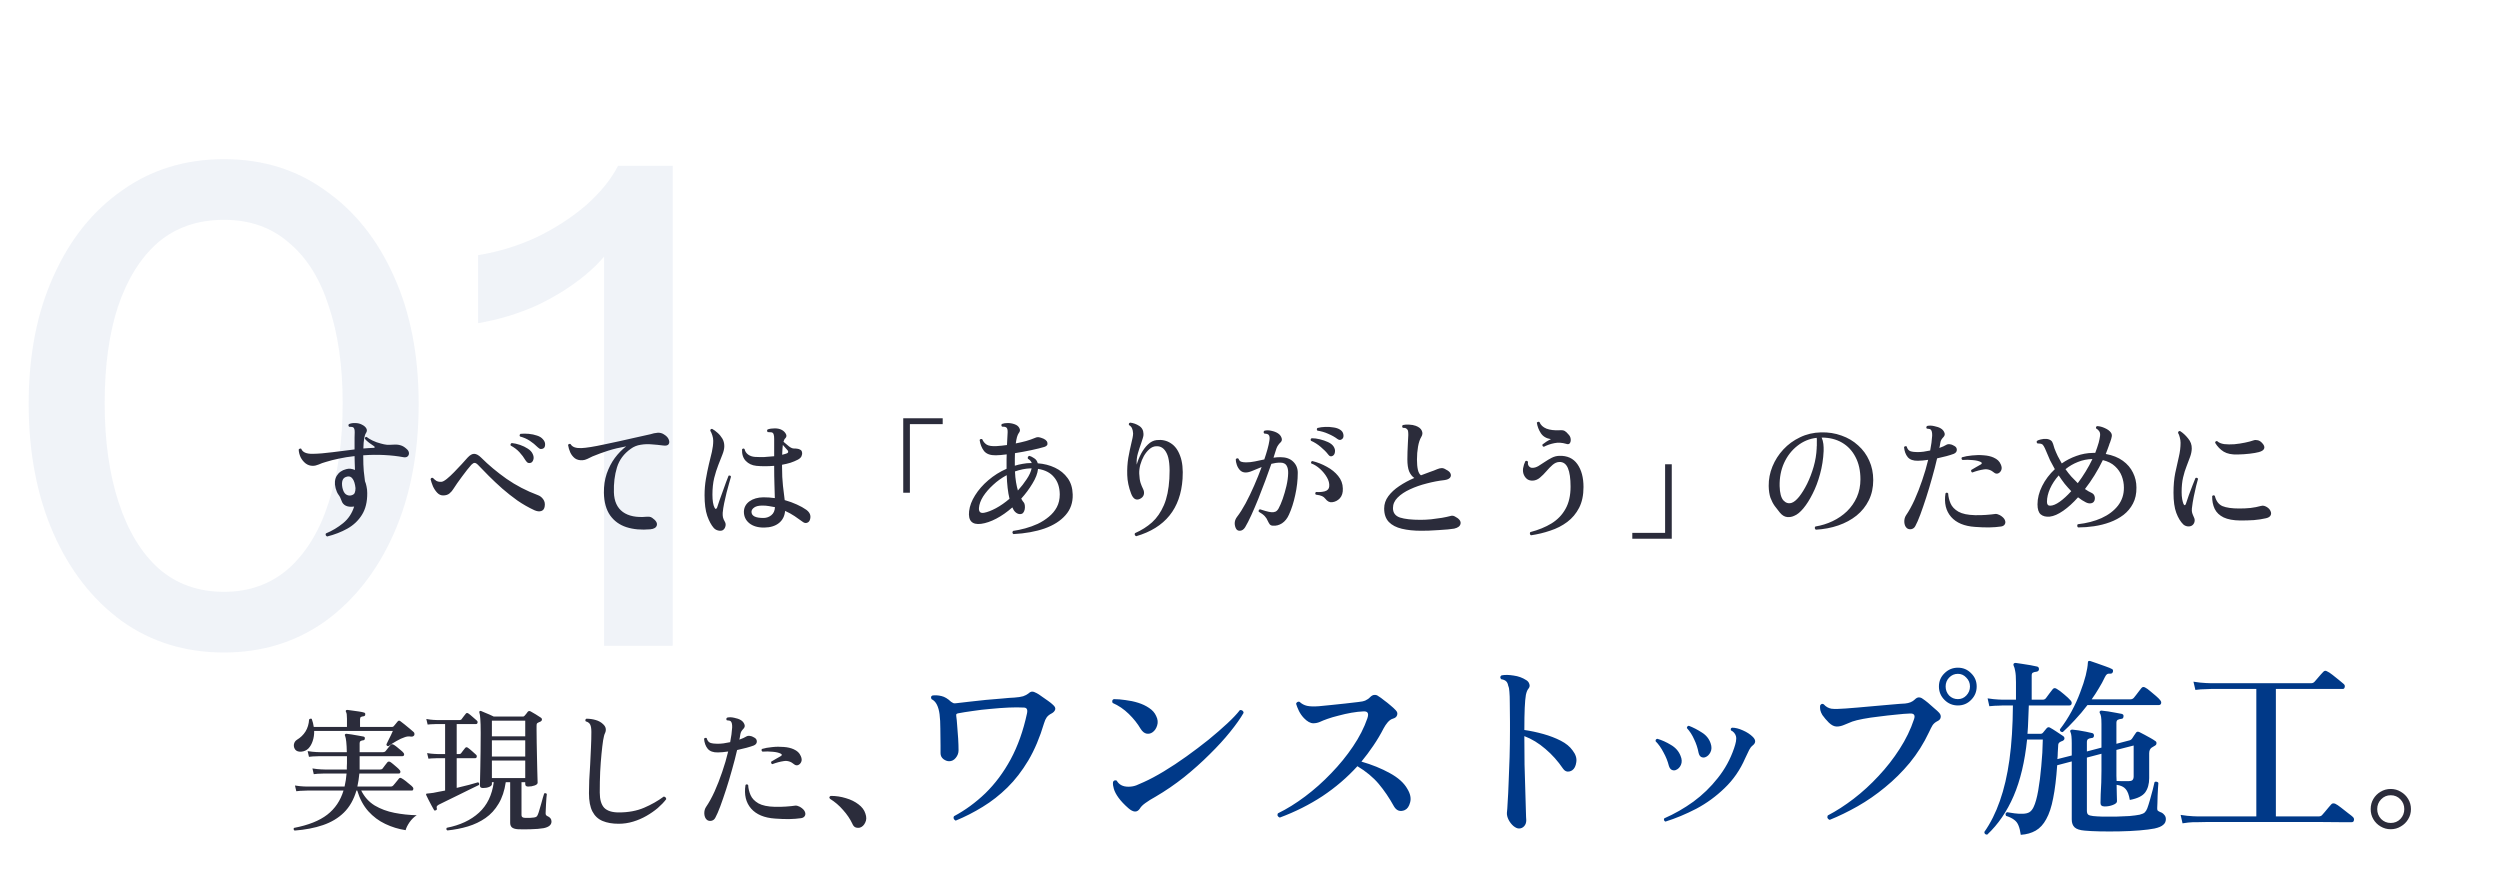 <svg width="600" height="212" viewBox="0 0 600 212" fill="none" xmlns="http://www.w3.org/2000/svg">
<path d="M78.504 128.76C78.163 128.568 78.067 128.323 78.216 128.024C79.709 127.405 81.085 126.584 82.344 125.56C83.603 124.536 84.488 123.203 85 121.56C84.957 121.56 84.915 121.571 84.872 121.592C84.851 121.592 84.819 121.592 84.776 121.592C84.093 121.677 83.496 121.603 82.984 121.368C82.472 121.112 82.131 120.707 81.96 120.152C81.768 119.576 81.523 119.096 81.224 118.712C80.947 118.328 80.723 117.816 80.552 117.176C80.253 116.003 80.339 115.011 80.808 114.2C81.299 113.389 82.056 112.856 83.08 112.6C83.443 112.493 83.795 112.461 84.136 112.504C84.499 112.547 84.851 112.643 85.192 112.792C85.171 112.131 85.149 111.501 85.128 110.904C85.107 110.307 85.096 109.827 85.096 109.464C83.731 109.613 82.472 109.816 81.32 110.072C80.168 110.307 79.123 110.573 78.184 110.872C77.565 111.043 77 111.245 76.488 111.48C75.976 111.693 75.507 111.8 75.08 111.8C74.44 111.8 73.864 111.608 73.352 111.224C72.84 110.819 72.435 110.317 72.136 109.72C71.859 109.101 71.709 108.493 71.688 107.896C71.752 107.789 71.848 107.715 71.976 107.672C72.104 107.629 72.211 107.64 72.296 107.704C72.616 108.536 73.523 108.941 75.016 108.92C76.403 108.899 77.981 108.771 79.752 108.536C81.523 108.301 83.304 108.077 85.096 107.864C85.096 107.608 85.096 107.363 85.096 107.128C85.096 106.893 85.096 106.669 85.096 106.456C85.096 105.901 85.096 105.411 85.096 104.984C85.096 104.557 85.107 104.173 85.128 103.832C85.149 103.128 85.021 102.701 84.744 102.552C84.637 102.488 84.488 102.456 84.296 102.456C84.125 102.435 83.955 102.424 83.784 102.424C83.699 102.339 83.645 102.232 83.624 102.104C83.624 101.976 83.667 101.869 83.752 101.784C84.179 101.592 84.691 101.507 85.288 101.528C85.907 101.549 86.429 101.677 86.856 101.912C87.347 102.147 87.699 102.445 87.912 102.808C88.125 103.171 88.093 103.555 87.816 103.96C87.645 104.216 87.507 104.643 87.4 105.24C87.293 105.837 87.229 106.637 87.208 107.64C87.635 107.597 88.051 107.565 88.456 107.544C88.883 107.523 89.299 107.501 89.704 107.48C89.853 107.48 89.928 107.437 89.928 107.352C89.949 107.245 89.885 107.149 89.736 107.064C89.395 106.851 89.011 106.584 88.584 106.264C88.157 105.944 87.816 105.624 87.56 105.304C87.56 105.005 87.699 104.856 87.976 104.856C88.275 105.112 88.744 105.4 89.384 105.72C90.045 106.04 90.728 106.285 91.432 106.456C91.944 106.605 92.413 106.701 92.84 106.744C93.288 106.765 93.843 106.755 94.504 106.712C95.123 106.669 95.667 106.723 96.136 106.872C96.605 107 97.075 107.277 97.544 107.704C97.928 108.024 98.131 108.365 98.152 108.728C98.173 109.069 98.056 109.347 97.8 109.56C97.565 109.752 97.224 109.805 96.776 109.72C95.411 109.464 93.896 109.293 92.232 109.208C90.568 109.123 88.883 109.144 87.176 109.272C87.176 110.893 87.219 112.152 87.304 113.048C87.389 113.944 87.485 114.755 87.592 115.48C87.763 115.885 87.891 116.323 87.976 116.792C88.083 117.261 88.136 117.773 88.136 118.328C88.157 120.44 87.731 122.189 86.856 123.576C86.003 124.941 84.84 126.04 83.368 126.872C81.917 127.683 80.296 128.312 78.504 128.76ZM84.232 118.904C84.701 118.797 85 118.595 85.128 118.296C85.256 117.997 85.32 117.613 85.32 117.144C85.213 116.141 84.989 115.405 84.648 114.936C84.328 114.467 83.923 114.275 83.432 114.36C82.792 114.467 82.387 114.765 82.216 115.256C82.045 115.725 82.035 116.333 82.184 117.08C82.355 117.827 82.621 118.339 82.984 118.616C83.368 118.893 83.784 118.989 84.232 118.904ZM128.264 122.456C126.835 121.795 125.469 121.016 124.168 120.12C122.888 119.203 121.672 118.243 120.52 117.24C119.368 116.216 118.301 115.213 117.32 114.232C116.36 113.251 115.485 112.355 114.696 111.544C114.397 111.245 114.131 111.096 113.896 111.096C113.683 111.096 113.427 111.245 113.128 111.544C112.872 111.843 112.541 112.237 112.136 112.728C111.752 113.219 111.347 113.752 110.92 114.328C110.493 114.883 110.099 115.427 109.736 115.96C109.373 116.493 109.075 116.941 108.84 117.304C108.605 117.709 108.285 118.083 107.88 118.424C107.496 118.744 106.984 118.904 106.344 118.904C105.811 118.904 105.341 118.691 104.936 118.264C104.531 117.837 104.189 117.325 103.912 116.728C103.656 116.109 103.464 115.533 103.336 115C103.443 114.701 103.635 114.605 103.912 114.712C104.168 114.989 104.445 115.224 104.744 115.416C105.064 115.587 105.459 115.661 105.928 115.64C106.248 115.619 106.685 115.384 107.24 114.936C107.795 114.488 108.381 113.944 109 113.304C109.64 112.664 110.248 112.024 110.824 111.384C111.4 110.744 111.869 110.221 112.232 109.816C112.808 109.197 113.341 108.899 113.832 108.92C114.344 108.941 114.899 109.251 115.496 109.848C117.245 111.597 119.261 113.283 121.544 114.904C123.848 116.504 126.344 117.805 129.032 118.808C129.587 119 130.035 119.341 130.376 119.832C130.717 120.301 130.835 120.867 130.728 121.528C130.643 122.125 130.365 122.499 129.896 122.648C129.427 122.797 128.883 122.733 128.264 122.456ZM127.432 111.064C127.219 111.149 126.995 111.16 126.76 111.096C126.547 111.011 126.344 110.819 126.152 110.52C125.725 109.795 125.224 109.123 124.648 108.504C124.072 107.885 123.379 107.363 122.568 106.936C122.461 106.659 122.547 106.456 122.824 106.328C123.464 106.392 124.125 106.541 124.808 106.776C125.491 107.011 126.109 107.309 126.664 107.672C127.24 108.035 127.635 108.461 127.848 108.952C128.083 109.443 128.136 109.891 128.008 110.296C127.901 110.68 127.709 110.936 127.432 111.064ZM130.472 107.576C130.28 107.704 130.056 107.768 129.8 107.768C129.565 107.747 129.32 107.608 129.064 107.352C128.467 106.755 127.827 106.232 127.144 105.784C126.461 105.336 125.683 104.995 124.808 104.76C124.723 104.653 124.691 104.536 124.712 104.408C124.755 104.28 124.829 104.184 124.936 104.12C125.533 104.056 126.184 104.056 126.888 104.12C127.592 104.184 128.253 104.323 128.872 104.536C129.491 104.728 129.971 105.027 130.312 105.432C130.675 105.837 130.845 106.253 130.824 106.68C130.824 107.107 130.707 107.405 130.472 107.576ZM156.072 127.032C153.917 127.224 152.008 127.053 150.344 126.52C148.701 125.987 147.4 125.048 146.44 123.704C145.48 122.339 144.979 120.525 144.936 118.264C144.915 116.621 145.139 115.096 145.608 113.688C146.099 112.28 146.749 111.021 147.56 109.912C148.392 108.803 149.299 107.875 150.28 107.128C148.701 107.405 147.272 107.747 145.992 108.152C144.712 108.557 143.453 109.016 142.216 109.528C141.789 109.72 141.373 109.923 140.968 110.136C140.563 110.328 140.179 110.435 139.816 110.456C139.091 110.499 138.483 110.349 137.992 110.008C137.523 109.645 137.149 109.176 136.872 108.6C136.616 108.024 136.435 107.416 136.328 106.776C136.392 106.669 136.488 106.595 136.616 106.552C136.744 106.509 136.851 106.52 136.936 106.584C137.149 106.947 137.469 107.203 137.896 107.352C138.323 107.501 138.867 107.565 139.528 107.544C140.083 107.523 140.829 107.437 141.768 107.288C142.707 107.139 143.763 106.936 144.936 106.68C146.131 106.424 147.379 106.157 148.68 105.88C149.981 105.581 151.261 105.293 152.52 105.016C153.8 104.717 154.995 104.451 156.104 104.216C156.68 104.024 157.245 103.907 157.8 103.864C158.376 103.821 158.888 103.949 159.336 104.248C159.933 104.611 160.317 105.016 160.488 105.464C160.68 105.912 160.68 106.285 160.488 106.584C160.296 106.883 159.912 107 159.336 106.936C159.272 106.936 159.165 106.925 159.016 106.904C158.205 106.797 157.341 106.712 156.424 106.648C155.528 106.563 154.643 106.595 153.768 106.744C152.893 106.872 152.104 107.192 151.4 107.704C149.736 108.877 148.627 110.371 148.072 112.184C147.517 113.997 147.272 115.992 147.336 118.168C147.4 120.301 148.115 121.869 149.48 122.872C150.845 123.853 152.723 124.237 155.112 124.024C155.368 124.003 155.613 124.003 155.848 124.024C156.083 124.045 156.307 124.131 156.52 124.28C157.416 124.899 157.789 125.496 157.64 126.072C157.491 126.627 156.968 126.947 156.072 127.032ZM183.432 126.616C181.917 126.637 180.712 126.285 179.816 125.56C178.941 124.835 178.515 123.896 178.536 122.744C178.579 121.741 179.027 120.931 179.88 120.312C180.755 119.693 181.864 119.373 183.208 119.352C184.147 119.352 185.064 119.416 185.96 119.544C185.939 118.605 185.907 117.496 185.864 116.216C185.821 114.936 185.8 113.496 185.8 111.896V111.8C184.221 111.928 182.792 111.928 181.512 111.8C180.488 111.693 179.645 111.299 178.984 110.616C178.344 109.933 178.045 109.016 178.088 107.864C178.259 107.608 178.461 107.576 178.696 107.768C178.803 108.301 179.08 108.739 179.528 109.08C179.997 109.421 180.552 109.613 181.192 109.656C181.875 109.699 182.621 109.709 183.432 109.688C184.243 109.645 185.032 109.581 185.8 109.496V105.336C185.8 104.888 185.768 104.557 185.704 104.344C185.661 104.109 185.555 103.939 185.384 103.832C185.277 103.768 185.107 103.736 184.872 103.736C184.637 103.715 184.435 103.704 184.264 103.704C184.051 103.512 184.04 103.299 184.232 103.064C184.723 102.893 185.299 102.808 185.96 102.808C186.621 102.808 187.187 102.936 187.656 103.192C188.083 103.427 188.403 103.747 188.616 104.152C188.829 104.536 188.776 104.888 188.456 105.208C188.285 105.357 188.147 105.624 188.04 106.008C188.061 106.029 188.104 106.072 188.168 106.136C188.488 106.413 188.883 106.744 189.352 107.128C189.821 107.491 190.237 107.661 190.6 107.64C190.899 107.64 191.165 107.661 191.4 107.704C191.635 107.725 191.869 107.811 192.104 107.96C192.317 108.067 192.445 108.269 192.488 108.568C192.552 108.845 192.509 109.155 192.36 109.496C192.211 109.816 191.912 110.093 191.464 110.328C190.931 110.605 190.344 110.851 189.704 111.064C189.064 111.256 188.392 111.416 187.688 111.544V111.864C187.688 113.72 187.763 115.299 187.912 116.6C188.083 117.88 188.221 119.021 188.328 120.024C189.395 120.323 190.365 120.675 191.24 121.08C192.136 121.485 192.883 121.901 193.48 122.328C194.376 122.968 194.685 123.747 194.408 124.664C194.301 125.069 194.067 125.336 193.704 125.464C193.363 125.592 193.011 125.517 192.648 125.24C192.051 124.792 191.4 124.333 190.696 123.864C189.992 123.395 189.235 122.979 188.424 122.616C188.317 123.853 187.827 124.824 186.952 125.528C186.077 126.232 184.904 126.595 183.432 126.616ZM173.448 127.256C173.149 127.405 172.787 127.427 172.36 127.32C171.955 127.235 171.603 127.032 171.304 126.712C170.707 126.029 170.184 125.059 169.736 123.8C169.309 122.541 169.096 120.899 169.096 118.872C169.096 117.485 169.203 116.184 169.416 114.968C169.629 113.731 169.864 112.568 170.12 111.48C170.397 110.392 170.643 109.379 170.856 108.44C171.069 107.48 171.176 106.595 171.176 105.784C171.176 105.357 171.101 104.92 170.952 104.472C170.803 104.003 170.643 103.64 170.472 103.384C170.472 103.043 170.621 102.893 170.92 102.936C171.325 103.149 171.752 103.459 172.2 103.864C172.648 104.248 173.032 104.707 173.352 105.24C173.672 105.773 173.832 106.381 173.832 107.064C173.832 107.661 173.683 108.333 173.384 109.08C173.107 109.827 172.776 110.669 172.392 111.608C172.029 112.525 171.699 113.571 171.4 114.744C171.123 115.917 170.984 117.24 170.984 118.712C170.984 120.163 171.155 121.208 171.496 121.848C171.603 122.061 171.709 122.157 171.816 122.136C171.944 122.093 172.04 121.987 172.104 121.816C172.253 121.368 172.445 120.792 172.68 120.088C172.936 119.384 173.203 118.648 173.48 117.88C173.757 117.112 174.013 116.397 174.248 115.736C174.504 115.075 174.707 114.552 174.856 114.168C175.176 114.061 175.368 114.147 175.432 114.424C175.325 114.787 175.176 115.309 174.984 115.992C174.792 116.653 174.589 117.4 174.376 118.232C174.163 119.064 173.971 119.907 173.8 120.76C173.629 121.592 173.512 122.36 173.448 123.064C173.427 123.491 173.448 123.853 173.512 124.152C173.576 124.451 173.725 124.803 173.96 125.208C174.173 125.571 174.216 125.955 174.088 126.36C173.981 126.765 173.768 127.064 173.448 127.256ZM183.304 124.312C184.008 124.291 184.616 124.067 185.128 123.64C185.661 123.213 185.949 122.573 185.992 121.72C185.523 121.613 185.043 121.528 184.552 121.464C184.061 121.379 183.549 121.336 183.016 121.336C182.12 121.336 181.459 121.485 181.032 121.784C180.627 122.061 180.403 122.381 180.36 122.744C180.296 123.811 181.277 124.333 183.304 124.312ZM187.72 109.144C187.976 109.08 188.211 109.016 188.424 108.952C188.659 108.888 188.851 108.813 189 108.728C189.128 108.643 189.181 108.536 189.16 108.408C189.16 108.28 189.117 108.173 189.032 108.088C188.947 107.981 188.787 107.8 188.552 107.544C188.339 107.267 188.115 107.011 187.88 106.776C187.837 107.096 187.805 107.448 187.784 107.832C187.763 108.216 187.741 108.653 187.72 109.144ZM216.776 118.264V100.376H226.248V101.784H218.376V118.264H216.776ZM243.208 128.184C242.931 127.949 242.909 127.693 243.144 127.416C244.061 127.288 245.032 127.085 246.056 126.808C247.08 126.531 248.083 126.168 249.064 125.72C250.045 125.251 250.931 124.685 251.72 124.024C252.531 123.363 253.171 122.595 253.64 121.72C254.109 120.824 254.344 119.8 254.344 118.648C254.323 116.941 253.864 115.565 252.968 114.52C252.093 113.453 250.813 112.792 249.128 112.536C249.021 113.603 248.573 114.776 247.784 116.056C247.016 117.336 246.12 118.541 245.096 119.672C245.203 119.864 245.309 120.045 245.416 120.216C245.523 120.365 245.629 120.504 245.736 120.632C245.843 120.76 245.917 120.984 245.96 121.304C246.003 121.603 245.992 121.923 245.928 122.264C245.864 122.584 245.736 122.861 245.544 123.096C245.352 123.309 245.064 123.405 244.68 123.384C244.317 123.341 243.987 123.181 243.688 122.904C243.389 122.627 243.155 122.264 242.984 121.816L242.952 121.784C241.693 122.893 240.413 123.789 239.112 124.472C237.811 125.155 236.595 125.571 235.464 125.72C233.288 125.997 232.328 124.984 232.584 122.68C232.733 121.421 233.213 120.152 234.024 118.872C234.835 117.571 235.891 116.365 237.192 115.256C238.515 114.125 239.976 113.208 241.576 112.504V111.448C241.576 111.021 241.576 110.605 241.576 110.2C241.576 109.795 241.587 109.411 241.608 109.048C241.096 109.112 240.616 109.165 240.168 109.208C239.741 109.229 239.347 109.251 238.984 109.272C237.683 109.293 236.744 108.952 236.168 108.248C235.613 107.523 235.261 106.637 235.112 105.592C235.176 105.464 235.272 105.389 235.4 105.368C235.528 105.325 235.645 105.347 235.752 105.432C235.965 105.965 236.317 106.392 236.808 106.712C237.299 107.011 238.088 107.128 239.176 107.064C239.539 107.021 239.933 106.989 240.36 106.968C240.787 106.925 241.224 106.872 241.672 106.808C241.715 106.125 241.747 105.528 241.768 105.016C241.789 104.504 241.811 104.088 241.832 103.768C241.853 103.171 241.757 102.787 241.544 102.616C241.416 102.509 241.245 102.445 241.032 102.424C240.84 102.403 240.659 102.392 240.488 102.392C240.403 102.307 240.349 102.2 240.328 102.072C240.328 101.944 240.371 101.837 240.456 101.752C240.819 101.603 241.277 101.528 241.832 101.528C242.408 101.528 242.963 101.624 243.496 101.816C244.051 102.008 244.435 102.317 244.648 102.744C244.883 103.171 244.829 103.576 244.488 103.96C244.339 104.173 244.2 104.493 244.072 104.92C243.965 105.325 243.869 105.827 243.784 106.424C244.637 106.253 245.459 106.061 246.248 105.848C247.059 105.613 247.763 105.368 248.36 105.112C248.595 105.005 248.808 104.941 249 104.92C249.192 104.899 249.459 104.941 249.8 105.048C250.739 105.325 251.261 105.72 251.368 106.232C251.496 106.723 251.261 107.064 250.664 107.256C249.896 107.491 248.861 107.747 247.56 108.024C246.259 108.301 244.936 108.547 243.592 108.76C243.571 109.165 243.56 109.592 243.56 110.04C243.56 110.488 243.56 110.957 243.56 111.448V111.768C244.179 111.576 244.808 111.427 245.448 111.32C246.109 111.192 246.76 111.128 247.4 111.128H247.624C247.453 110.68 247.144 110.339 246.696 110.104C246.589 109.741 246.707 109.507 247.048 109.4C247.411 109.507 247.795 109.699 248.2 109.976C248.627 110.232 248.915 110.637 249.064 111.192C250.557 111.299 251.933 111.651 253.192 112.248C254.451 112.845 255.464 113.677 256.232 114.744C257 115.789 257.405 117.091 257.448 118.648C257.512 120.611 256.936 122.275 255.72 123.64C254.525 125.005 252.851 126.072 250.696 126.84C248.541 127.587 246.045 128.035 243.208 128.184ZM236.2 123.064C236.989 122.915 237.928 122.552 239.016 121.976C240.125 121.379 241.213 120.621 242.28 119.704C242.088 118.915 241.939 118.051 241.832 117.112C241.725 116.173 241.651 115.149 241.608 114.04C240.413 114.68 239.325 115.459 238.344 116.376C237.363 117.272 236.563 118.2 235.944 119.16C235.347 120.12 235.016 121.037 234.952 121.912C234.888 122.851 235.304 123.235 236.2 123.064ZM244.296 117.72C245.107 116.824 245.811 115.917 246.408 115C247.027 114.083 247.421 113.219 247.592 112.408H247.272C246.675 112.429 246.067 112.504 245.448 112.632C244.829 112.76 244.211 112.931 243.592 113.144C243.635 114.104 243.72 114.968 243.848 115.736C243.976 116.483 244.125 117.144 244.296 117.72ZM272.68 128.696C272.339 128.525 272.243 128.28 272.392 127.96C273.949 127.277 275.315 126.413 276.488 125.368C277.661 124.301 278.611 122.925 279.336 121.24C280.061 119.555 280.499 117.443 280.648 114.904C280.819 112.003 280.605 109.965 280.008 108.792C279.432 107.597 278.589 107.032 277.48 107.096C276.904 107.117 276.36 107.352 275.848 107.8C275.357 108.227 274.92 108.771 274.536 109.432C274.173 110.093 273.885 110.797 273.672 111.544C273.48 112.291 273.395 112.995 273.416 113.656C273.459 114.616 273.565 115.363 273.736 115.896C273.907 116.408 274.109 116.899 274.344 117.368C274.579 117.837 274.632 118.296 274.504 118.744C274.376 119.171 274.067 119.501 273.576 119.736C272.659 120.163 271.955 119.736 271.464 118.456C270.888 116.941 270.579 115.459 270.536 114.008C270.493 112.536 270.579 111.16 270.792 109.88C271.027 108.579 271.261 107.448 271.496 106.488C271.624 105.955 271.731 105.485 271.816 105.08C271.901 104.653 271.944 104.301 271.944 104.024C271.923 103.533 271.837 103.128 271.688 102.808C271.56 102.488 271.315 102.221 270.952 102.008C270.867 101.709 270.963 101.517 271.24 101.432C272.008 101.517 272.723 101.773 273.384 102.2C274.067 102.627 274.419 103.277 274.44 104.152C274.461 104.429 274.408 104.76 274.28 105.144C274.152 105.528 274.013 105.955 273.864 106.424C273.608 107.128 273.352 107.917 273.096 108.792C272.84 109.667 272.744 110.573 272.808 111.512C273.064 110.616 273.416 109.741 273.864 108.888C274.333 108.013 274.877 107.277 275.496 106.68C276.136 106.061 276.829 105.709 277.576 105.624C278.856 105.475 279.987 105.72 280.968 106.36C281.971 106.979 282.728 108.003 283.24 109.432C283.773 110.84 283.965 112.664 283.816 114.904C283.347 122.072 279.635 126.669 272.68 128.696ZM296.552 126.68C296.168 125.72 296.285 124.835 296.904 124.024C297.565 123.171 298.248 122.093 298.952 120.792C299.656 119.469 300.339 118.051 301 116.536C301.661 115.021 302.259 113.539 302.792 112.088C302.003 112.408 301.277 112.707 300.616 112.984C299.976 113.261 299.421 113.4 298.952 113.4C298.419 113.4 297.971 113.219 297.608 112.856C297.267 112.493 297.011 112.067 296.84 111.576C296.669 111.085 296.584 110.637 296.584 110.232C296.776 109.955 297 109.912 297.256 110.104C297.363 110.445 297.565 110.68 297.864 110.808C298.184 110.915 298.579 110.968 299.048 110.968C299.731 110.968 300.435 110.893 301.16 110.744C301.907 110.595 302.664 110.435 303.432 110.264C303.731 109.389 303.987 108.568 304.2 107.8C304.413 107.032 304.563 106.36 304.648 105.784C304.776 105.08 304.712 104.6 304.456 104.344C304.349 104.237 304.189 104.163 303.976 104.12C303.784 104.077 303.603 104.056 303.432 104.056C303.219 103.821 303.219 103.597 303.432 103.384C303.923 103.235 304.477 103.235 305.096 103.384C305.736 103.512 306.269 103.715 306.696 103.992C307.123 104.269 307.411 104.621 307.56 105.048C307.731 105.475 307.667 105.837 307.368 106.136C307.133 106.349 306.931 106.584 306.76 106.84C306.589 107.075 306.451 107.341 306.344 107.64C306.259 107.917 306.152 108.248 306.024 108.632C305.917 108.995 305.789 109.4 305.64 109.848C305.917 109.805 306.184 109.773 306.44 109.752C306.717 109.731 306.995 109.72 307.272 109.72C308.616 109.72 309.651 110.083 310.376 110.808C311.101 111.512 311.464 112.397 311.464 113.464C311.464 115.213 311.261 116.995 310.856 118.808C310.472 120.6 309.971 122.168 309.352 123.512C308.947 124.429 308.392 125.123 307.688 125.592C306.984 126.04 306.248 126.232 305.48 126.168C305.16 126.147 304.915 126.04 304.744 125.848C304.595 125.656 304.435 125.379 304.264 125.016C304.093 124.589 303.848 124.205 303.528 123.864C303.208 123.523 302.728 123.171 302.088 122.808C302.024 122.488 302.131 122.296 302.408 122.232C302.771 122.36 303.219 122.499 303.752 122.648C304.285 122.797 304.755 122.893 305.16 122.936C305.501 122.957 305.811 122.915 306.088 122.808C306.365 122.701 306.621 122.445 306.856 122.04C307.176 121.464 307.507 120.696 307.848 119.736C308.189 118.755 308.488 117.72 308.744 116.632C309 115.523 309.139 114.499 309.16 113.56C309.181 112.813 309.053 112.205 308.776 111.736C308.499 111.267 307.997 111.032 307.272 111.032C306.547 111.032 305.832 111.128 305.128 111.32C304.701 112.536 304.221 113.869 303.688 115.32C303.155 116.749 302.6 118.189 302.024 119.64C301.448 121.069 300.883 122.392 300.328 123.608C299.773 124.824 299.272 125.805 298.824 126.552C298.483 127.085 298.067 127.363 297.576 127.384C297.085 127.405 296.744 127.171 296.552 126.68ZM319.688 120.536C319.091 120.6 318.557 120.323 318.088 119.704C317.853 119.405 317.587 119.192 317.288 119.064C316.989 118.915 316.488 118.797 315.784 118.712C315.592 118.435 315.624 118.221 315.88 118.072C316.627 118.136 317.32 118.083 317.96 117.912C318.621 117.72 318.973 117.325 319.016 116.728C319.08 116.045 318.899 115.331 318.472 114.584C318.045 113.837 317.491 113.155 316.808 112.536C316.125 111.917 315.421 111.48 314.696 111.224C314.589 110.925 314.675 110.733 314.952 110.648C316.168 110.947 317.331 111.405 318.44 112.024C319.549 112.621 320.456 113.357 321.16 114.232C321.885 115.107 322.259 116.109 322.28 117.24C322.323 118.221 322.088 119 321.576 119.576C321.064 120.131 320.435 120.451 319.688 120.536ZM319.912 109.368C319.485 109.645 319.112 109.56 318.792 109.112C318.323 108.493 317.715 107.875 316.968 107.256C316.243 106.637 315.464 106.147 314.632 105.784C314.483 105.485 314.547 105.283 314.824 105.176C315.443 105.176 316.093 105.261 316.776 105.432C317.48 105.603 318.131 105.827 318.728 106.104C319.325 106.381 319.763 106.723 320.04 107.128C320.339 107.576 320.456 108.013 320.392 108.44C320.349 108.867 320.189 109.176 319.912 109.368ZM321 105.368C320.381 104.899 319.645 104.483 318.792 104.12C317.939 103.736 317.064 103.48 316.168 103.352C316.083 103.245 316.04 103.128 316.04 103C316.061 102.872 316.115 102.776 316.2 102.712C316.776 102.563 317.405 102.477 318.088 102.456C318.771 102.435 319.421 102.477 320.04 102.584C320.659 102.669 321.171 102.84 321.576 103.096C322.045 103.373 322.323 103.757 322.408 104.248C322.493 104.717 322.419 105.069 322.184 105.304C322.035 105.453 321.853 105.549 321.64 105.592C321.448 105.613 321.235 105.539 321 105.368ZM341.096 127.384C339.347 127.384 337.8 127.224 336.456 126.904C335.112 126.584 334.067 126.04 333.32 125.272C332.573 124.483 332.2 123.405 332.2 122.04C332.2 120.973 332.531 119.992 333.192 119.096C333.853 118.2 334.728 117.389 335.816 116.664C336.925 115.917 338.131 115.267 339.432 114.712C338.899 114.349 338.483 113.816 338.184 113.112C337.907 112.408 337.768 111.448 337.768 110.232C337.768 109.741 337.779 109.144 337.8 108.44C337.843 107.715 337.875 106.989 337.896 106.264C337.939 105.517 337.971 104.899 337.992 104.408C337.992 104.003 337.971 103.683 337.928 103.448C337.885 103.213 337.757 103.021 337.544 102.872C337.459 102.787 337.331 102.733 337.16 102.712C337.011 102.691 336.851 102.68 336.68 102.68C336.467 102.445 336.467 102.221 336.68 102.008C337.128 101.901 337.64 101.869 338.216 101.912C338.792 101.933 339.315 102.029 339.784 102.2C340.531 102.477 341.011 102.861 341.224 103.352C341.459 103.843 341.427 104.333 341.128 104.824C340.765 105.421 340.499 106.211 340.328 107.192C340.157 108.173 340.072 109.208 340.072 110.296C340.072 111.277 340.147 112.099 340.296 112.76C340.445 113.4 340.691 113.837 341.032 114.072C341.779 113.773 342.493 113.507 343.176 113.272C343.88 113.037 344.467 112.813 344.936 112.6C345.299 112.451 345.64 112.365 345.96 112.344C346.301 112.323 346.675 112.451 347.08 112.728C347.656 113.005 348.008 113.325 348.136 113.688C348.285 114.051 348.232 114.381 347.976 114.68C347.72 114.957 347.283 115.139 346.664 115.224C345.299 115.373 343.891 115.64 342.44 116.024C340.989 116.387 339.645 116.856 338.408 117.432C337.192 117.987 336.2 118.648 335.432 119.416C334.685 120.163 334.312 121.005 334.312 121.944C334.312 123.075 334.877 123.832 336.008 124.216C337.16 124.579 338.803 124.76 340.936 124.76C341.704 124.76 342.547 124.717 343.464 124.632C344.381 124.525 345.245 124.408 346.056 124.28C346.888 124.131 347.539 123.992 348.008 123.864C348.2 123.8 348.381 123.768 348.552 123.768C348.723 123.768 348.915 123.821 349.128 123.928C350.173 124.461 350.643 125.037 350.536 125.656C350.451 126.253 349.939 126.659 349 126.872C348.659 126.936 348.147 127 347.464 127.064C346.781 127.128 346.035 127.181 345.224 127.224C344.435 127.288 343.667 127.331 342.92 127.352C342.195 127.373 341.587 127.384 341.096 127.384ZM367.432 128.472C367.283 128.387 367.197 128.269 367.176 128.12C367.155 127.971 367.187 127.832 367.272 127.704C369.235 127.192 370.931 126.499 372.36 125.624C373.811 124.728 374.931 123.565 375.72 122.136C376.531 120.707 376.936 118.925 376.936 116.792C376.936 114.829 376.723 113.347 376.296 112.344C375.869 111.341 375.187 110.851 374.248 110.872C373.672 110.893 373.128 111.128 372.616 111.576C372.125 112.003 371.635 112.504 371.144 113.08C370.653 113.656 370.141 114.168 369.608 114.616C369.096 115.064 368.52 115.309 367.88 115.352C367.347 115.373 366.899 115.256 366.536 115C366.195 114.744 365.928 114.403 365.736 113.976C365.523 113.507 365.459 112.973 365.544 112.376C365.651 111.757 365.832 111.192 366.088 110.68C366.195 110.595 366.312 110.573 366.44 110.616C366.568 110.659 366.664 110.733 366.728 110.84C366.643 111.267 366.717 111.619 366.952 111.896C367.187 112.173 367.475 112.301 367.816 112.28C368.243 112.28 368.701 112.141 369.192 111.864C369.683 111.565 370.195 111.235 370.728 110.872C371.261 110.509 371.816 110.179 372.392 109.88C372.968 109.581 373.576 109.421 374.216 109.4C376.136 109.336 377.587 109.997 378.568 111.384C379.549 112.771 380.04 114.605 380.04 116.888C380.04 118.851 379.688 120.515 378.984 121.88C378.28 123.245 377.331 124.376 376.136 125.272C374.941 126.168 373.587 126.861 372.072 127.352C370.579 127.864 369.032 128.237 367.432 128.472ZM370.536 107.224C370.387 107.203 370.28 107.139 370.216 107.032C370.173 106.925 370.163 106.808 370.184 106.68C370.419 106.488 370.728 106.264 371.112 106.008C371.517 105.752 371.891 105.549 372.232 105.4C371.123 105.229 370.312 104.749 369.8 103.96C369.288 103.171 368.968 102.328 368.84 101.432C368.925 101.325 369.032 101.261 369.16 101.24C369.288 101.197 369.395 101.219 369.48 101.304C369.757 102.008 370.312 102.531 371.144 102.872C371.976 103.192 373.021 103.32 374.28 103.256C374.877 103.213 375.304 103.277 375.56 103.448C375.837 103.619 376.104 103.864 376.36 104.184C376.723 104.525 376.925 104.92 376.968 105.368C377.011 105.795 376.936 106.136 376.744 106.392C376.552 106.627 376.264 106.669 375.88 106.52C374.856 106.221 373.907 106.168 373.032 106.36C372.157 106.531 371.325 106.819 370.536 107.224ZM391.752 129.304V127.896H399.624V111.416H401.224V129.304H391.752ZM435.784 127.128C435.507 126.872 435.475 126.616 435.688 126.36C437.139 126.125 438.515 125.699 439.816 125.08C441.117 124.461 442.269 123.672 443.272 122.712C444.275 121.731 445.064 120.6 445.64 119.32C446.216 118.019 446.504 116.589 446.504 115.032C446.504 112.963 446.109 111.181 445.32 109.688C444.552 108.195 443.475 107.043 442.088 106.232C440.701 105.421 439.069 105.016 437.192 105.016C437.405 105.485 437.544 105.997 437.608 106.552C437.672 107.107 437.693 107.672 437.672 108.248C437.587 110.168 437.299 112.013 436.808 113.784C436.339 115.533 435.741 117.112 435.016 118.52C434.312 119.928 433.576 121.091 432.808 122.008C432.04 122.925 431.325 123.512 430.664 123.768C430.109 124.045 429.523 124.152 428.904 124.088C428.285 124.024 427.709 123.672 427.176 123.032C426.749 122.52 426.333 121.987 425.928 121.432C425.523 120.856 425.181 120.195 424.904 119.448C424.648 118.68 424.509 117.741 424.488 116.632C424.467 115.032 424.765 113.475 425.384 111.96C426.003 110.445 426.877 109.08 428.008 107.864C429.139 106.648 430.472 105.677 432.008 104.952C433.544 104.205 435.219 103.811 437.032 103.768C438.803 103.725 440.445 103.981 441.96 104.536C443.496 105.069 444.829 105.859 445.96 106.904C447.112 107.928 447.997 109.144 448.616 110.552C449.256 111.96 449.576 113.517 449.576 115.224C449.576 117.016 449.224 118.627 448.52 120.056C447.816 121.485 446.835 122.712 445.576 123.736C444.317 124.739 442.856 125.528 441.192 126.104C439.528 126.68 437.725 127.021 435.784 127.128ZM429.96 120.696C430.515 120.525 431.123 120.035 431.784 119.224C432.445 118.392 433.085 117.357 433.704 116.12C434.323 114.861 434.845 113.496 435.272 112.024C435.699 110.531 435.944 109.037 436.008 107.544C436.008 107.437 436.008 107.341 436.008 107.256C436.029 107.149 436.04 107.053 436.04 106.968C436.04 106.605 436.04 106.275 436.04 105.976C436.061 105.656 436.051 105.357 436.008 105.08C434.28 105.272 432.733 105.912 431.368 107C430.003 108.067 428.936 109.443 428.168 111.128C427.421 112.792 427.069 114.637 427.112 116.664C427.155 118.307 427.453 119.448 428.008 120.088C428.584 120.707 429.235 120.909 429.96 120.696ZM457.64 126.744C457.277 126.424 457.075 125.944 457.032 125.304C457.011 124.664 457.149 124.12 457.448 123.672C458.152 122.648 458.835 121.411 459.496 119.96C460.157 118.488 460.765 116.931 461.32 115.288C461.896 113.624 462.376 111.981 462.76 110.36C462.312 110.424 461.875 110.477 461.448 110.52C461.043 110.563 460.659 110.584 460.296 110.584C459.187 110.605 458.376 110.317 457.864 109.72C457.352 109.101 457.053 108.291 456.968 107.288C457.053 107.181 457.16 107.117 457.288 107.096C457.416 107.053 457.523 107.075 457.608 107.16C457.757 107.736 458.045 108.109 458.472 108.28C458.92 108.429 459.496 108.504 460.2 108.504C460.648 108.504 461.128 108.472 461.64 108.408C462.173 108.323 462.707 108.227 463.24 108.12C463.496 106.84 463.656 105.656 463.72 104.568C463.741 103.821 463.624 103.331 463.368 103.096C463.283 103.011 463.144 102.957 462.952 102.936C462.76 102.915 462.589 102.893 462.44 102.872C462.355 102.765 462.312 102.659 462.312 102.552C462.333 102.424 462.397 102.317 462.504 102.232C462.995 102.104 463.56 102.115 464.2 102.264C464.861 102.392 465.384 102.573 465.768 102.808C466.173 103.043 466.461 103.363 466.632 103.768C466.824 104.173 466.76 104.547 466.44 104.888C466.248 105.08 466.077 105.293 465.928 105.528C465.8 105.741 465.715 105.997 465.672 106.296C465.651 106.488 465.619 106.691 465.576 106.904C465.533 107.096 465.491 107.299 465.448 107.512C465.789 107.384 466.109 107.256 466.408 107.128C466.728 106.979 467.016 106.829 467.272 106.68C467.443 106.595 467.677 106.573 467.976 106.616C468.275 106.637 468.616 106.765 469 107C469.427 107.213 469.64 107.533 469.64 107.96C469.64 108.387 469.395 108.707 468.904 108.92C468.456 109.091 467.88 109.272 467.176 109.464C466.472 109.656 465.715 109.837 464.904 110.008C464.563 111.501 464.157 113.069 463.688 114.712C463.24 116.333 462.771 117.901 462.28 119.416C461.789 120.931 461.32 122.296 460.872 123.512C460.424 124.707 460.029 125.613 459.688 126.232C459.475 126.659 459.144 126.915 458.696 127C458.269 127.064 457.917 126.979 457.64 126.744ZM473.992 126.456C471.432 126.285 469.523 125.485 468.264 124.056C467.005 122.605 466.557 120.717 466.92 118.392C467.155 118.179 467.368 118.189 467.56 118.424C467.603 119.235 467.795 120.035 468.136 120.824C468.477 121.613 469.107 122.275 470.024 122.808C470.941 123.32 472.264 123.597 473.992 123.64C474.867 123.661 475.752 123.64 476.648 123.576C477.544 123.512 478.28 123.437 478.856 123.352C479.027 123.331 479.219 123.352 479.432 123.416C479.645 123.48 479.827 123.555 479.976 123.64C480.595 124.003 480.989 124.387 481.16 124.792C481.331 125.176 481.331 125.517 481.16 125.816C480.989 126.115 480.691 126.296 480.264 126.36C479.389 126.488 478.408 126.563 477.32 126.584C476.232 126.584 475.123 126.541 473.992 126.456ZM478.632 113.464C477.843 112.781 477 112.515 476.104 112.664C475.229 112.792 474.312 113.037 473.352 113.4C473.224 113.357 473.139 113.272 473.096 113.144C473.053 113.016 473.053 112.899 473.096 112.792C473.437 112.579 473.8 112.365 474.184 112.152C474.568 111.917 474.963 111.693 475.368 111.48C475.517 111.416 475.603 111.32 475.624 111.192C475.645 111.064 475.56 110.957 475.368 110.872C474.899 110.637 474.259 110.488 473.448 110.424C472.659 110.339 471.837 110.328 470.984 110.392C470.749 110.221 470.707 110.008 470.856 109.752C471.56 109.539 472.381 109.389 473.32 109.304C474.259 109.197 475.187 109.187 476.104 109.272C477.021 109.336 477.811 109.517 478.472 109.816C478.899 110.008 479.251 110.232 479.528 110.488C479.805 110.744 480.029 111.075 480.2 111.48C480.435 112.013 480.467 112.472 480.296 112.856C480.125 113.24 479.869 113.496 479.528 113.624C479.208 113.731 478.909 113.677 478.632 113.464ZM498.728 126.584C498.6 126.477 498.536 126.349 498.536 126.2C498.536 126.029 498.579 125.901 498.664 125.816C500.797 125.581 502.696 125.091 504.36 124.344C506.045 123.576 507.368 122.573 508.328 121.336C509.288 120.077 509.757 118.637 509.736 117.016C509.736 116.077 509.565 115.16 509.224 114.264C508.883 113.368 508.339 112.579 507.592 111.896C506.867 111.213 505.896 110.723 504.68 110.424C504.083 111.661 503.421 112.867 502.696 114.04C501.971 115.213 501.203 116.323 500.392 117.368C500.968 117.773 501.501 118.083 501.992 118.296C502.355 118.467 502.589 118.733 502.696 119.096C502.803 119.437 502.792 119.789 502.664 120.152C502.515 120.515 502.237 120.728 501.832 120.792C501.448 120.856 501.043 120.781 500.616 120.568C499.976 120.248 499.347 119.843 498.728 119.352C497.555 120.675 496.371 121.752 495.176 122.584C493.981 123.416 492.904 123.885 491.944 123.992C491.027 124.077 490.301 123.896 489.768 123.448C489.256 123 489 122.2 489 121.048C489 119.597 489.373 118.125 490.12 116.632C490.867 115.139 491.88 113.795 493.16 112.6C492.755 111.896 492.371 111.181 492.008 110.456C491.667 109.709 491.347 108.963 491.048 108.216C490.877 107.789 490.707 107.427 490.536 107.128C490.387 106.829 490.195 106.637 489.96 106.552C489.789 106.488 489.619 106.456 489.448 106.456C489.277 106.435 489.128 106.424 489 106.424C488.893 106.36 488.829 106.264 488.808 106.136C488.787 106.008 488.808 105.901 488.872 105.816C489.085 105.667 489.395 105.549 489.8 105.464C490.205 105.357 490.632 105.315 491.08 105.336C491.528 105.357 491.912 105.485 492.232 105.72C492.445 105.869 492.616 106.147 492.744 106.552C492.872 106.936 492.979 107.288 493.064 107.608C493.299 108.227 493.565 108.845 493.864 109.464C494.163 110.061 494.483 110.648 494.824 111.224C495.891 110.477 497.053 109.88 498.312 109.432C499.592 108.963 500.915 108.717 502.28 108.696H502.856C503.027 108.269 503.176 107.853 503.304 107.448C503.453 107.043 503.581 106.637 503.688 106.232C503.837 105.656 503.944 105.133 504.008 104.664C504.072 104.173 504.008 103.789 503.816 103.512C503.645 103.235 503.4 103.011 503.08 102.84C502.973 102.563 503.048 102.371 503.304 102.264C503.901 102.285 504.52 102.445 505.16 102.744C505.8 103.021 506.28 103.373 506.6 103.8C506.813 104.099 506.888 104.419 506.824 104.76C506.781 105.08 506.643 105.56 506.408 106.2C506.365 106.285 506.323 106.381 506.28 106.488C506.259 106.595 506.227 106.701 506.184 106.808C506.077 107.149 505.949 107.501 505.8 107.864C505.672 108.227 505.533 108.589 505.384 108.952C507.027 109.251 508.392 109.795 509.48 110.584C510.568 111.373 511.379 112.323 511.912 113.432C512.467 114.541 512.744 115.736 512.744 117.016C512.765 118.488 512.488 119.768 511.912 120.856C511.357 121.923 510.6 122.829 509.64 123.576C508.68 124.301 507.592 124.888 506.376 125.336C505.16 125.784 503.891 126.104 502.568 126.296C501.267 126.488 499.987 126.584 498.728 126.584ZM492.008 121.368C492.669 121.368 493.448 121.048 494.344 120.408C495.24 119.768 496.157 118.925 497.096 117.88C496.563 117.325 496.04 116.739 495.528 116.12C495.037 115.48 494.557 114.808 494.088 114.104C493.213 115.085 492.52 116.141 492.008 117.272C491.517 118.381 491.272 119.437 491.272 120.44C491.272 121.059 491.517 121.368 492.008 121.368ZM498.664 115.96C499.325 115.085 499.955 114.157 500.552 113.176C501.171 112.173 501.715 111.171 502.184 110.168C500.968 110.189 499.805 110.424 498.696 110.872C497.608 111.299 496.616 111.875 495.72 112.6C496.168 113.24 496.637 113.837 497.128 114.392C497.64 114.947 498.152 115.469 498.664 115.96ZM526.056 126.136C525.779 126.307 525.437 126.371 525.032 126.328C524.648 126.285 524.307 126.136 524.008 125.88C523.325 125.219 522.76 124.291 522.312 123.096C521.864 121.901 521.64 120.291 521.64 118.264C521.64 116.493 521.779 114.915 522.056 113.528C522.355 112.12 522.643 110.829 522.92 109.656C523.197 108.483 523.336 107.352 523.336 106.264C523.336 105.837 523.272 105.4 523.144 104.952C523.037 104.504 522.899 104.152 522.728 103.896C522.771 103.555 522.931 103.405 523.208 103.448C523.891 103.875 524.531 104.461 525.128 105.208C525.747 105.933 526.045 106.755 526.024 107.672C526.003 108.333 525.864 109.005 525.608 109.688C525.373 110.349 525.096 111.085 524.776 111.896C524.456 112.685 524.179 113.581 523.944 114.584C523.709 115.587 523.592 116.76 523.592 118.104C523.592 118.723 523.635 119.277 523.72 119.768C523.805 120.237 523.912 120.632 524.04 120.952C524.147 121.165 524.253 121.261 524.36 121.24C524.467 121.219 524.552 121.112 524.616 120.92C524.808 120.344 525.043 119.651 525.32 118.84C525.619 118.029 525.917 117.24 526.216 116.472C526.515 115.704 526.749 115.117 526.92 114.712C527.219 114.605 527.421 114.68 527.528 114.936C527.443 115.277 527.293 115.832 527.08 116.6C526.888 117.368 526.696 118.232 526.504 119.192C526.312 120.131 526.163 121.069 526.056 122.008C526.013 122.456 526.035 122.819 526.12 123.096C526.205 123.373 526.355 123.747 526.568 124.216C526.739 124.557 526.771 124.92 526.664 125.304C526.557 125.667 526.355 125.944 526.056 126.136ZM537.672 124.92C536.008 124.899 534.675 124.653 533.672 124.184C532.669 123.693 531.955 123.011 531.528 122.136C531.101 121.24 530.899 120.216 530.92 119.064C531.112 118.829 531.325 118.808 531.56 119C531.859 120.237 532.467 121.059 533.384 121.464C534.301 121.848 535.656 122.04 537.448 122.04C538.387 122.04 539.283 121.997 540.136 121.912C541.011 121.805 541.832 121.645 542.6 121.432C542.899 121.347 543.155 121.336 543.368 121.4C543.603 121.464 543.827 121.56 544.04 121.688C544.488 121.965 544.787 122.296 544.936 122.68C545.107 123.043 545.107 123.384 544.936 123.704C544.765 124.024 544.403 124.248 543.848 124.376C542.931 124.589 541.96 124.739 540.936 124.824C539.912 124.888 538.824 124.92 537.672 124.92ZM537 109.08C535.635 109.123 534.536 108.899 533.704 108.408C532.872 107.896 532.179 107.181 531.624 106.264C531.688 105.923 531.859 105.795 532.136 105.88C532.52 106.243 533.075 106.477 533.8 106.584C534.547 106.669 535.357 106.68 536.232 106.616C537.128 106.531 537.981 106.403 538.792 106.232C539.624 106.061 540.307 105.88 540.84 105.688C541.139 105.581 541.469 105.571 541.832 105.656C542.195 105.72 542.547 105.933 542.888 106.296C543.379 106.808 543.549 107.256 543.4 107.64C543.272 108.024 542.845 108.312 542.12 108.504C541.565 108.653 540.829 108.781 539.912 108.888C538.995 108.995 538.024 109.059 537 109.08ZM70.696 199.336C70.568 199.251 70.493 199.144 70.472 199.016C70.451 198.888 70.483 198.781 70.568 198.696C74.003 198.035 76.659 196.979 78.536 195.528C80.413 194.077 81.715 192.147 82.44 189.736C81.565 189.736 80.723 189.736 79.912 189.736C79.101 189.736 78.344 189.736 77.64 189.736C76.552 189.736 75.656 189.736 74.952 189.736C74.248 189.736 73.832 189.736 73.704 189.736C73.704 189.736 73.427 189.747 72.872 189.768C72.339 189.768 71.752 189.811 71.112 189.896L70.792 188.52C71.581 188.648 72.264 188.723 72.84 188.744C73.416 188.765 73.704 188.776 73.704 188.776H82.696C82.931 187.773 83.091 186.728 83.176 185.64C82.643 185.64 82.141 185.64 81.672 185.64C81.203 185.64 80.765 185.64 80.36 185.64C79.699 185.64 79.155 185.64 78.728 185.64C78.323 185.64 78.056 185.64 77.928 185.64C77.928 185.64 77.651 185.651 77.096 185.672C76.541 185.672 75.944 185.715 75.304 185.8L74.984 184.424C75.773 184.552 76.456 184.627 77.032 184.648C77.608 184.669 77.896 184.68 77.896 184.68H83.24C83.24 184.445 83.24 184.2 83.24 183.944C83.261 183.688 83.272 183.443 83.272 183.208V181.48C82.632 181.48 82.013 181.48 81.416 181.48C80.84 181.48 80.296 181.48 79.784 181.48C78.973 181.48 78.301 181.48 77.768 181.48C77.235 181.48 76.904 181.48 76.776 181.48C76.776 181.48 76.499 181.491 75.944 181.512C75.389 181.512 74.792 181.555 74.152 181.64L73.832 180.264C74.643 180.392 75.325 180.467 75.88 180.488C76.456 180.509 76.744 180.52 76.744 180.52H83.24C83.197 178.493 83.059 177.192 82.824 176.616C82.739 176.467 82.728 176.349 82.792 176.264C82.856 176.157 82.973 176.104 83.144 176.104C83.4 176.125 83.805 176.179 84.36 176.264C84.915 176.349 85.469 176.445 86.024 176.552C86.579 176.637 86.984 176.712 87.24 176.776C87.496 176.84 87.603 177 87.56 177.256C87.539 177.533 87.4 177.672 87.144 177.672C86.909 177.693 86.707 177.757 86.536 177.864C86.387 177.949 86.312 178.12 86.312 178.376V180.52H91.944C92.179 180.52 92.371 180.445 92.52 180.296C92.605 180.189 92.723 180.04 92.872 179.848C93.043 179.635 93.213 179.421 93.384 179.208C93.555 178.995 93.672 178.856 93.736 178.792C93.907 178.6 94.131 178.568 94.408 178.696C94.621 178.803 94.888 178.984 95.208 179.24C95.528 179.475 95.837 179.731 96.136 180.008C96.456 180.264 96.68 180.477 96.808 180.648C96.979 180.84 97.032 181.032 96.968 181.224C96.904 181.395 96.776 181.48 96.584 181.48H86.312V184.68H91.24C91.496 184.68 91.688 184.605 91.816 184.456C91.923 184.285 92.115 184.029 92.392 183.688C92.669 183.347 92.861 183.101 92.968 182.952C93.139 182.76 93.363 182.728 93.64 182.856C93.853 182.984 94.109 183.176 94.408 183.432C94.707 183.667 94.995 183.912 95.272 184.168C95.571 184.424 95.784 184.637 95.912 184.808C96.083 185 96.136 185.192 96.072 185.384C96.029 185.555 95.912 185.64 95.72 185.64H86.248C86.141 186.771 85.981 187.816 85.768 188.776H93.8C94.013 188.776 94.195 188.701 94.344 188.552C94.429 188.467 94.568 188.307 94.76 188.072C94.952 187.837 95.144 187.603 95.336 187.368C95.528 187.112 95.656 186.952 95.72 186.888C95.891 186.653 96.115 186.621 96.392 186.792C96.605 186.899 96.893 187.091 97.256 187.368C97.619 187.645 97.971 187.933 98.312 188.232C98.675 188.509 98.92 188.733 99.048 188.904C99.197 189.075 99.24 189.256 99.176 189.448C99.133 189.64 99.027 189.736 98.856 189.736H86.696C87.464 191.272 88.541 192.467 89.928 193.32C91.336 194.152 92.915 194.739 94.664 195.08C96.413 195.421 98.195 195.613 100.008 195.656C99.368 196.061 98.792 196.627 98.28 197.352C97.789 198.077 97.48 198.707 97.352 199.24C95.645 198.984 94.013 198.483 92.456 197.736C90.92 197.011 89.565 195.997 88.392 194.696C87.219 193.373 86.333 191.72 85.736 189.736H85.544C84.904 191.912 83.901 193.672 82.536 195.016C81.192 196.339 79.517 197.341 77.512 198.024C75.528 198.707 73.256 199.144 70.696 199.336ZM72.36 180.392C71.699 180.456 71.208 180.307 70.888 179.944C70.589 179.56 70.472 179.133 70.536 178.664C70.621 178.173 70.867 177.8 71.272 177.544C72.125 177.032 72.808 176.371 73.32 175.56C73.832 174.728 74.12 173.768 74.184 172.68C74.269 172.573 74.376 172.509 74.504 172.488C74.632 172.445 74.739 172.467 74.824 172.552C75.059 173.192 75.219 173.832 75.304 174.472H83.272V172.488C83.272 171.635 83.197 171.101 83.048 170.888C82.963 170.76 82.952 170.632 83.016 170.504C83.08 170.419 83.197 170.376 83.368 170.376C83.624 170.397 84.019 170.451 84.552 170.536C85.085 170.6 85.619 170.675 86.152 170.76C86.707 170.845 87.112 170.931 87.368 171.016C87.603 171.08 87.699 171.24 87.656 171.496C87.656 171.731 87.517 171.869 87.24 171.912C87.005 171.933 86.803 171.987 86.632 172.072C86.483 172.157 86.408 172.339 86.408 172.616V174.472H94.056C94.248 174.472 94.397 174.408 94.504 174.28C94.632 174.109 94.792 173.917 94.984 173.704C95.176 173.491 95.315 173.32 95.4 173.192C95.613 172.915 95.848 172.883 96.104 173.096C96.36 173.267 96.691 173.523 97.096 173.864C97.523 174.205 97.939 174.547 98.344 174.888C98.749 175.208 99.059 175.475 99.272 175.688C99.379 175.773 99.443 175.901 99.464 176.072C99.485 176.243 99.464 176.381 99.4 176.488C99.208 176.744 98.931 176.84 98.568 176.776C98.056 176.691 97.544 176.755 97.032 176.968C96.541 177.117 95.923 177.405 95.176 177.832C94.451 178.237 93.8 178.653 93.224 179.08C92.904 179.08 92.744 178.931 92.744 178.632C92.851 178.44 93 178.131 93.192 177.704C93.405 177.277 93.619 176.851 93.832 176.424C94.045 175.976 94.195 175.645 94.28 175.432H75.4C75.421 176.285 75.304 177.085 75.048 177.832C74.813 178.557 74.472 179.155 74.024 179.624C73.576 180.072 73.021 180.328 72.36 180.392ZM107.368 199.304C107.091 199.133 107.048 198.92 107.24 198.664C110.419 198.045 112.989 196.84 114.952 195.048C116.915 193.256 118.099 190.813 118.504 187.72H118.056V188.2C118.056 188.456 117.832 188.68 117.384 188.872C116.957 189.043 116.467 189.128 115.912 189.128C115.421 189.128 115.176 188.915 115.176 188.488C115.176 188.36 115.187 187.933 115.208 187.208C115.229 186.461 115.251 185.512 115.272 184.36C115.293 183.208 115.315 181.907 115.336 180.456C115.357 179.005 115.368 177.491 115.368 175.912C115.368 174.355 115.336 173.224 115.272 172.52C115.229 171.816 115.155 171.315 115.048 171.016C114.984 170.867 115.005 170.76 115.112 170.696C115.197 170.611 115.304 170.589 115.432 170.632C115.667 170.717 115.965 170.845 116.328 171.016C116.712 171.165 117.096 171.325 117.48 171.496C117.885 171.667 118.227 171.827 118.504 171.976H125.48C125.651 171.976 125.779 171.923 125.864 171.816C125.971 171.688 126.109 171.528 126.28 171.336C126.451 171.123 126.579 170.952 126.664 170.824C126.835 170.632 127.059 170.6 127.336 170.728C127.635 170.877 128.04 171.112 128.552 171.432C129.085 171.752 129.501 172.019 129.8 172.232C130.013 172.381 130.099 172.552 130.056 172.744C130.035 172.936 129.917 173.085 129.704 173.192C129.597 173.235 129.491 173.277 129.384 173.32C129.299 173.363 129.213 173.405 129.128 173.448C128.979 173.512 128.883 173.597 128.84 173.704C128.797 173.811 128.776 173.992 128.776 174.248V175.24C128.776 176.136 128.787 177.128 128.808 178.216C128.829 179.283 128.851 180.36 128.872 181.448C128.893 182.536 128.915 183.549 128.936 184.488C128.957 185.427 128.979 186.195 129 186.792C129.021 187.389 129.032 187.741 129.032 187.848C129.032 188.125 128.787 188.349 128.296 188.52C127.827 188.691 127.315 188.776 126.76 188.776C126.291 188.776 126.056 188.573 126.056 188.168V187.72H125.16V195.624C125.16 195.837 125.224 195.997 125.352 196.104C125.48 196.211 125.715 196.275 126.056 196.296C126.333 196.317 126.696 196.317 127.144 196.296C127.592 196.275 127.933 196.243 128.168 196.2C128.424 196.157 128.616 196.093 128.744 196.008C128.872 195.923 128.989 195.741 129.096 195.464C129.203 195.229 129.32 194.877 129.448 194.408C129.597 193.917 129.747 193.405 129.896 192.872C130.067 192.317 130.205 191.816 130.312 191.368C130.44 190.92 130.536 190.611 130.6 190.44C130.707 190.355 130.824 190.333 130.952 190.376C131.08 190.397 131.176 190.461 131.24 190.568C131.219 190.717 131.187 191.016 131.144 191.464C131.123 191.912 131.091 192.403 131.048 192.936C131.027 193.448 131.005 193.917 130.984 194.344C130.963 194.771 130.952 195.037 130.952 195.144C130.931 195.485 131.059 195.72 131.336 195.848C132.019 196.125 132.36 196.563 132.36 197.16C132.36 197.971 131.731 198.504 130.472 198.76C129.597 198.909 128.573 198.995 127.4 199.016C126.248 199.059 125.213 199.059 124.296 199.016C123.635 198.973 123.155 198.824 122.856 198.568C122.579 198.312 122.44 197.949 122.44 197.48V187.72H121.384C121.085 189.768 120.509 191.496 119.656 192.904C118.824 194.312 117.779 195.453 116.52 196.328C115.261 197.203 113.853 197.875 112.296 198.344C110.739 198.813 109.096 199.133 107.368 199.304ZM104.616 194.472C104.531 194.515 104.435 194.536 104.328 194.536C104.243 194.515 104.179 194.451 104.136 194.344C104.008 194.109 103.816 193.768 103.56 193.32C103.304 192.851 103.059 192.381 102.824 191.912C102.589 191.443 102.419 191.091 102.312 190.856C102.248 190.749 102.237 190.643 102.28 190.536C102.344 190.472 102.461 190.44 102.632 190.44C102.803 190.419 103.005 190.397 103.24 190.376C103.475 190.355 103.731 190.323 104.008 190.28C104.392 190.195 104.819 190.109 105.288 190.024C105.779 189.939 106.291 189.843 106.824 189.736V181.96C106.653 181.96 106.483 181.96 106.312 181.96C106.163 181.96 106.013 181.96 105.864 181.96C105.651 181.96 105.469 181.96 105.32 181.96C105.171 181.96 105.064 181.96 105 181.96C105 181.96 104.765 181.971 104.296 181.992C103.848 181.992 103.357 182.024 102.824 182.088L102.504 180.744C103.187 180.851 103.763 180.915 104.232 180.936C104.723 180.957 104.968 180.968 104.968 180.968H106.824V173.768C106.632 173.768 106.44 173.768 106.248 173.768C106.077 173.768 105.917 173.768 105.768 173.768C105.512 173.768 105.299 173.768 105.128 173.768C104.957 173.768 104.84 173.768 104.776 173.768C104.776 173.768 104.552 173.779 104.104 173.8C103.656 173.8 103.165 173.832 102.632 173.896L102.312 172.552C102.995 172.68 103.571 172.755 104.04 172.776C104.531 172.797 104.776 172.808 104.776 172.808H110.344C110.557 172.808 110.707 172.733 110.792 172.584C110.899 172.435 111.059 172.221 111.272 171.944C111.485 171.667 111.645 171.464 111.752 171.336C111.923 171.08 112.147 171.048 112.424 171.24C112.68 171.411 113.021 171.688 113.448 172.072C113.896 172.435 114.227 172.723 114.44 172.936C114.611 173.085 114.664 173.267 114.6 173.48C114.557 173.672 114.44 173.768 114.248 173.768H109.608V180.968H110.248C110.44 180.968 110.579 180.904 110.664 180.776C110.792 180.605 110.952 180.392 111.144 180.136C111.357 179.88 111.517 179.677 111.624 179.528C111.816 179.293 112.04 179.272 112.296 179.464C112.552 179.635 112.883 179.901 113.288 180.264C113.715 180.627 114.035 180.915 114.248 181.128C114.419 181.277 114.472 181.459 114.408 181.672C114.365 181.864 114.248 181.96 114.056 181.96H109.608V189.096C110.675 188.84 111.667 188.595 112.584 188.36C113.523 188.104 114.237 187.901 114.728 187.752C114.856 187.795 114.941 187.88 114.984 188.008C115.027 188.136 115.016 188.264 114.952 188.392C114.419 188.648 113.715 188.989 112.84 189.416C111.987 189.821 111.08 190.269 110.12 190.76C109.16 191.229 108.243 191.677 107.368 192.104C106.515 192.531 105.821 192.872 105.288 193.128C105.075 193.256 104.925 193.384 104.84 193.512C104.776 193.619 104.776 193.789 104.84 194.024C104.904 194.216 104.829 194.365 104.616 194.472ZM118.056 186.728H126.056V182.536H118.056V186.728ZM118.056 181.576H126.056V177.672H118.056V181.576ZM118.056 176.712H126.056V172.968H118.056V176.712ZM148.488 197.704C146.973 197.704 145.683 197.48 144.616 197.032C143.549 196.584 142.739 195.827 142.184 194.76C141.629 193.693 141.352 192.232 141.352 190.376C141.352 189.501 141.373 188.467 141.416 187.272C141.48 186.077 141.555 184.808 141.64 183.464C141.725 182.099 141.789 180.744 141.832 179.4C141.896 178.056 141.928 176.808 141.928 175.656C141.928 174.909 141.843 174.344 141.672 173.96C141.501 173.555 141.139 173.277 140.584 173.128C140.499 173.021 140.467 172.904 140.488 172.776C140.531 172.648 140.605 172.552 140.712 172.488C141.501 172.488 142.259 172.595 142.984 172.808C143.709 173.021 144.307 173.363 144.776 173.832C145.139 174.173 145.341 174.536 145.384 174.92C145.427 175.283 145.363 175.635 145.192 175.976C145.043 176.253 144.893 176.829 144.744 177.704C144.616 178.557 144.488 179.635 144.36 180.936C144.232 182.216 144.125 183.656 144.04 185.256C143.976 186.835 143.944 188.488 143.944 190.216C143.944 191.88 144.296 193.096 145 193.864C145.725 194.611 146.899 194.984 148.52 194.984C150.803 194.984 152.819 194.611 154.568 193.864C156.317 193.117 157.896 192.221 159.304 191.176C159.496 191.197 159.645 191.272 159.752 191.4C159.859 191.507 159.901 191.645 159.88 191.816C159.347 192.52 158.675 193.224 157.864 193.928C157.053 194.611 156.147 195.24 155.144 195.816C154.141 196.392 153.075 196.851 151.944 197.192C150.813 197.533 149.661 197.704 148.488 197.704ZM169.64 196.744C169.277 196.424 169.075 195.944 169.032 195.304C169.011 194.664 169.149 194.12 169.448 193.672C170.152 192.648 170.835 191.411 171.496 189.96C172.157 188.488 172.765 186.931 173.32 185.288C173.896 183.624 174.376 181.981 174.76 180.36C174.312 180.424 173.875 180.477 173.448 180.52C173.043 180.563 172.659 180.584 172.296 180.584C171.187 180.605 170.376 180.317 169.864 179.72C169.352 179.101 169.053 178.291 168.968 177.288C169.053 177.181 169.16 177.117 169.288 177.096C169.416 177.053 169.523 177.075 169.608 177.16C169.757 177.736 170.045 178.109 170.472 178.28C170.92 178.429 171.496 178.504 172.2 178.504C172.648 178.504 173.128 178.472 173.64 178.408C174.173 178.323 174.707 178.227 175.24 178.12C175.496 176.84 175.656 175.656 175.72 174.568C175.741 173.821 175.624 173.331 175.368 173.096C175.283 173.011 175.144 172.957 174.952 172.936C174.76 172.915 174.589 172.893 174.44 172.872C174.355 172.765 174.312 172.659 174.312 172.552C174.333 172.424 174.397 172.317 174.504 172.232C174.995 172.104 175.56 172.115 176.2 172.264C176.861 172.392 177.384 172.573 177.768 172.808C178.173 173.043 178.461 173.363 178.632 173.768C178.824 174.173 178.76 174.547 178.44 174.888C178.248 175.08 178.077 175.293 177.928 175.528C177.8 175.741 177.715 175.997 177.672 176.296C177.651 176.488 177.619 176.691 177.576 176.904C177.533 177.096 177.491 177.299 177.448 177.512C177.789 177.384 178.109 177.256 178.408 177.128C178.728 176.979 179.016 176.829 179.272 176.68C179.443 176.595 179.677 176.573 179.976 176.616C180.275 176.637 180.616 176.765 181 177C181.427 177.213 181.64 177.533 181.64 177.96C181.64 178.387 181.395 178.707 180.904 178.92C180.456 179.091 179.88 179.272 179.176 179.464C178.472 179.656 177.715 179.837 176.904 180.008C176.563 181.501 176.157 183.069 175.688 184.712C175.24 186.333 174.771 187.901 174.28 189.416C173.789 190.931 173.32 192.296 172.872 193.512C172.424 194.707 172.029 195.613 171.688 196.232C171.475 196.659 171.144 196.915 170.696 197C170.269 197.064 169.917 196.979 169.64 196.744ZM185.992 196.456C183.432 196.285 181.523 195.485 180.264 194.056C179.005 192.605 178.557 190.717 178.92 188.392C179.155 188.179 179.368 188.189 179.56 188.424C179.603 189.235 179.795 190.035 180.136 190.824C180.477 191.613 181.107 192.275 182.024 192.808C182.941 193.32 184.264 193.597 185.992 193.64C186.867 193.661 187.752 193.64 188.648 193.576C189.544 193.512 190.28 193.437 190.856 193.352C191.027 193.331 191.219 193.352 191.432 193.416C191.645 193.48 191.827 193.555 191.976 193.64C192.595 194.003 192.989 194.387 193.16 194.792C193.331 195.176 193.331 195.517 193.16 195.816C192.989 196.115 192.691 196.296 192.264 196.36C191.389 196.488 190.408 196.563 189.32 196.584C188.232 196.584 187.123 196.541 185.992 196.456ZM190.632 183.464C189.843 182.781 189 182.515 188.104 182.664C187.229 182.792 186.312 183.037 185.352 183.4C185.224 183.357 185.139 183.272 185.096 183.144C185.053 183.016 185.053 182.899 185.096 182.792C185.437 182.579 185.8 182.365 186.184 182.152C186.568 181.917 186.963 181.693 187.368 181.48C187.517 181.416 187.603 181.32 187.624 181.192C187.645 181.064 187.56 180.957 187.368 180.872C186.899 180.637 186.259 180.488 185.448 180.424C184.659 180.339 183.837 180.328 182.984 180.392C182.749 180.221 182.707 180.008 182.856 179.752C183.56 179.539 184.381 179.389 185.32 179.304C186.259 179.197 187.187 179.187 188.104 179.272C189.021 179.336 189.811 179.517 190.472 179.816C190.899 180.008 191.251 180.232 191.528 180.488C191.805 180.744 192.029 181.075 192.2 181.48C192.435 182.013 192.467 182.472 192.296 182.856C192.125 183.24 191.869 183.496 191.528 183.624C191.208 183.731 190.909 183.677 190.632 183.464ZM206.376 198.632C206.013 198.717 205.661 198.696 205.32 198.568C205 198.44 204.744 198.141 204.552 197.672C204.019 196.541 203.283 195.453 202.344 194.408C201.427 193.341 200.381 192.445 199.208 191.72C199.059 191.571 199.016 191.421 199.08 191.272C199.144 191.123 199.261 191.037 199.432 191.016C200.648 191.016 201.843 191.197 203.016 191.56C204.189 191.901 205.192 192.392 206.024 193.032C206.877 193.672 207.432 194.408 207.688 195.24C207.987 196.072 207.976 196.797 207.656 197.416C207.357 198.056 206.931 198.461 206.376 198.632ZM573.764 199.016C572.889 199.016 572.079 198.792 571.332 198.344C570.607 197.917 570.031 197.341 569.604 196.616C569.177 195.891 568.964 195.08 568.964 194.184C568.964 193.288 569.177 192.477 569.604 191.752C570.031 191.027 570.607 190.451 571.332 190.024C572.079 189.576 572.889 189.352 573.764 189.352C574.66 189.352 575.471 189.576 576.196 190.024C576.943 190.451 577.529 191.027 577.956 191.752C578.404 192.477 578.628 193.288 578.628 194.184C578.628 195.08 578.404 195.891 577.956 196.616C577.529 197.341 576.943 197.917 576.196 198.344C575.471 198.792 574.66 199.016 573.764 199.016ZM573.764 197.512C574.703 197.512 575.481 197.192 576.1 196.552C576.719 195.891 577.028 195.101 577.028 194.184C577.028 193.267 576.719 192.488 576.1 191.848C575.481 191.187 574.703 190.856 573.764 190.856C572.868 190.856 572.1 191.187 571.46 191.848C570.841 192.488 570.532 193.267 570.532 194.184C570.532 195.101 570.841 195.891 571.46 196.552C572.1 197.192 572.868 197.512 573.764 197.512Z" fill="#2B2C3B"/>
<path d="M229.362 196.954C228.871 196.678 228.733 196.325 228.948 195.896C231.647 194.455 234.161 192.615 236.492 190.376C238.823 188.107 240.847 185.393 242.564 182.234C244.281 179.045 245.585 175.38 246.474 171.24C246.689 170.289 246.428 169.814 245.692 169.814C244.68 169.753 243.484 169.753 242.104 169.814C240.724 169.875 239.267 169.983 237.734 170.136C236.231 170.259 234.79 170.427 233.41 170.642C232.061 170.826 230.911 171.01 229.96 171.194C229.776 171.225 229.638 171.286 229.546 171.378C229.485 171.439 229.469 171.593 229.5 171.838C229.592 172.451 229.669 173.249 229.73 174.23C229.822 175.211 229.899 176.223 229.96 177.266C230.021 178.309 230.052 179.244 230.052 180.072C230.052 180.747 229.822 181.36 229.362 181.912C228.933 182.433 228.411 182.694 227.798 182.694C227.338 182.694 226.878 182.525 226.418 182.188C225.958 181.82 225.728 181.345 225.728 180.762C225.728 180.455 225.728 180.149 225.728 179.842C225.728 179.535 225.728 179.229 225.728 178.922C225.728 177.542 225.713 176.193 225.682 174.874C225.682 173.555 225.621 172.405 225.498 171.424C225.375 170.504 225.161 169.737 224.854 169.124C224.547 168.511 224.118 168.066 223.566 167.79C223.351 167.361 223.428 167.069 223.796 166.916C224.471 166.824 225.191 166.87 225.958 167.054C226.725 167.238 227.491 167.698 228.258 168.434C228.442 168.557 228.626 168.664 228.81 168.756C228.994 168.817 229.27 168.817 229.638 168.756C230.527 168.633 231.585 168.511 232.812 168.388C234.039 168.235 235.311 168.097 236.63 167.974C237.979 167.851 239.252 167.744 240.448 167.652C241.644 167.529 242.641 167.453 243.438 167.422C244.327 167.361 245.033 167.253 245.554 167.1C246.075 166.916 246.489 166.701 246.796 166.456C247.133 166.149 247.425 165.996 247.67 165.996C247.946 165.965 248.329 166.088 248.82 166.364C249.127 166.517 249.525 166.778 250.016 167.146C250.537 167.483 251.043 167.836 251.534 168.204C252.055 168.572 252.454 168.894 252.73 169.17C253.19 169.569 253.359 169.952 253.236 170.32C253.113 170.688 252.822 170.995 252.362 171.24C251.871 171.485 251.488 171.792 251.212 172.16C250.967 172.497 250.752 172.973 250.568 173.586C249.556 176.99 248.299 179.965 246.796 182.51C245.293 185.025 243.622 187.187 241.782 188.996C239.942 190.805 237.964 192.354 235.848 193.642C233.763 194.93 231.601 196.034 229.362 196.954ZM273.568 194.056C272.924 195.037 272.004 195.007 270.808 193.964C269.827 193.105 269.045 192.277 268.462 191.48C267.879 190.683 267.496 189.947 267.312 189.272C267.251 188.996 267.189 188.72 267.128 188.444C267.097 188.137 267.097 187.877 267.128 187.662C267.312 187.294 267.603 187.187 268.002 187.34C268.554 188.321 269.489 188.812 270.808 188.812C271.483 188.812 272.111 188.705 272.694 188.49C273.307 188.245 273.905 187.984 274.488 187.708C275.929 187.064 277.539 186.205 279.318 185.132C281.097 184.059 282.906 182.863 284.746 181.544C286.586 180.225 288.349 178.891 290.036 177.542C291.723 176.162 293.225 174.859 294.544 173.632C295.863 172.405 296.875 171.332 297.58 170.412C297.825 170.381 298.025 170.427 298.178 170.55C298.362 170.673 298.454 170.857 298.454 171.102C297.718 172.39 296.645 173.908 295.234 175.656C293.854 177.373 292.213 179.167 290.312 181.038C288.441 182.909 286.402 184.733 284.194 186.512C281.986 188.26 279.701 189.824 277.34 191.204C276.389 191.725 275.577 192.231 274.902 192.722C274.258 193.182 273.813 193.627 273.568 194.056ZM276.604 175.748C276.175 176.055 275.699 176.162 275.178 176.07C274.657 175.978 274.181 175.595 273.752 174.92C273.016 173.663 272.065 172.467 270.9 171.332C269.735 170.197 268.447 169.323 267.036 168.71C266.944 168.526 266.913 168.342 266.944 168.158C267.005 167.974 267.128 167.851 267.312 167.79C268.171 167.79 269.106 167.867 270.118 168.02C271.161 168.143 272.173 168.357 273.154 168.664C274.135 168.971 275.009 169.385 275.776 169.906C276.573 170.427 277.141 171.071 277.478 171.838C277.877 172.635 277.953 173.402 277.708 174.138C277.493 174.843 277.125 175.38 276.604 175.748ZM307.148 196.218C306.627 196.003 306.473 195.666 306.688 195.206C308.835 194.163 311.012 192.814 313.22 191.158C315.428 189.502 317.513 187.647 319.476 185.592C321.469 183.537 323.217 181.391 324.72 179.152C326.253 176.883 327.403 174.629 328.17 172.39C328.385 171.746 328.4 171.301 328.216 171.056C328.063 170.811 327.725 170.703 327.204 170.734C326.376 170.765 325.425 170.872 324.352 171.056C323.309 171.24 322.282 171.47 321.27 171.746C320.258 171.991 319.369 172.252 318.602 172.528C317.897 172.773 317.283 173.019 316.762 173.264C316.241 173.479 315.719 173.586 315.198 173.586C314.493 173.586 313.741 173.172 312.944 172.344C312.453 171.823 312.055 171.255 311.748 170.642C311.441 169.998 311.211 169.415 311.058 168.894C311.119 168.71 311.227 168.572 311.38 168.48C311.533 168.388 311.702 168.373 311.886 168.434C312.407 168.925 313.005 169.247 313.68 169.4C314.385 169.553 315.336 169.584 316.532 169.492C317.299 169.431 318.234 169.339 319.338 169.216C320.473 169.093 321.638 168.971 322.834 168.848C324.03 168.695 325.088 168.572 326.008 168.48C326.713 168.419 327.281 168.296 327.71 168.112C328.17 167.897 328.538 167.637 328.814 167.33C329.182 166.962 329.535 166.778 329.872 166.778C330.209 166.747 330.531 166.855 330.838 167.1C331.206 167.315 331.651 167.637 332.172 168.066C332.724 168.465 333.245 168.879 333.736 169.308C334.257 169.737 334.671 170.121 334.978 170.458C335.346 170.826 335.453 171.225 335.3 171.654C335.177 172.053 334.84 172.329 334.288 172.482C333.859 172.605 333.445 172.896 333.046 173.356C332.678 173.785 332.356 174.261 332.08 174.782C331.344 176.223 330.516 177.619 329.596 178.968C328.707 180.287 327.756 181.559 326.744 182.786C329.289 183.522 331.559 184.442 333.552 185.546C335.576 186.65 336.987 187.923 337.784 189.364C338.489 190.529 338.704 191.603 338.428 192.584C338.183 193.535 337.753 194.148 337.14 194.424C336.649 194.639 336.174 194.685 335.714 194.562C335.254 194.409 334.871 194.071 334.564 193.55C333.429 191.495 332.203 189.686 330.884 188.122C329.565 186.558 327.863 185.147 325.778 183.89C323.325 186.589 320.534 188.981 317.406 191.066C314.278 193.121 310.859 194.838 307.148 196.218ZM364.556 198.84C364.157 198.84 363.713 198.641 363.222 198.242C362.762 197.843 362.379 197.353 362.072 196.77C361.765 196.157 361.627 195.589 361.658 195.068C361.719 194.608 361.781 193.734 361.842 192.446C361.934 191.158 362.011 189.594 362.072 187.754C362.164 185.883 362.241 183.875 362.302 181.728C362.363 179.551 362.394 177.343 362.394 175.104C362.394 174.797 362.394 174.491 362.394 174.184C362.394 173.877 362.394 173.586 362.394 173.31C362.394 171.378 362.379 169.845 362.348 168.71C362.348 167.545 362.317 166.655 362.256 166.042C362.225 165.398 362.133 164.923 361.98 164.616C361.888 164.095 361.719 163.727 361.474 163.512C361.229 163.267 360.83 163.098 360.278 163.006C359.971 162.638 360.002 162.331 360.37 162.086C361.198 161.933 362.164 161.948 363.268 162.132C364.403 162.285 365.415 162.653 366.304 163.236C366.672 163.451 366.917 163.757 367.04 164.156C367.193 164.555 367.117 164.938 366.81 165.306C366.565 165.582 366.365 166.073 366.212 166.778C366.089 167.483 365.997 168.511 365.936 169.86C365.875 171.179 365.844 172.957 365.844 175.196C367.347 175.411 368.865 175.733 370.398 176.162C371.931 176.591 373.327 177.128 374.584 177.772C375.841 178.416 376.792 179.198 377.436 180.118C378.172 181.069 378.463 182.004 378.31 182.924C378.187 183.844 377.865 184.488 377.344 184.856C376.976 185.101 376.593 185.209 376.194 185.178C375.795 185.147 375.443 184.917 375.136 184.488C373.909 182.679 372.499 181.099 370.904 179.75C369.309 178.37 367.623 177.343 365.844 176.668V177.082C365.844 179.137 365.859 181.283 365.89 183.522C365.951 185.73 366.013 187.815 366.074 189.778C366.135 191.71 366.181 193.305 366.212 194.562C366.243 195.175 366.258 195.681 366.258 196.08C366.289 196.479 366.304 196.739 366.304 196.862C366.304 197.445 366.135 197.92 365.798 198.288C365.461 198.656 365.047 198.84 364.556 198.84ZM399.7 197.184C399.547 197.123 399.439 197.015 399.378 196.862C399.317 196.678 399.332 196.525 399.424 196.402C401.877 195.329 404.208 193.995 406.416 192.4C408.624 190.775 410.571 188.889 412.258 186.742C413.975 184.595 415.279 182.219 416.168 179.612C416.383 178.999 416.536 178.447 416.628 177.956C416.72 177.465 416.72 177.036 416.628 176.668C416.444 176.055 416.045 175.595 415.432 175.288C415.309 174.951 415.401 174.736 415.708 174.644C416.475 174.644 417.333 174.859 418.284 175.288C419.265 175.717 420.063 176.239 420.676 176.852C421.443 177.619 421.427 178.309 420.63 178.922C420.293 179.198 420.017 179.551 419.802 179.98C419.587 180.379 419.265 181.053 418.836 182.004C417.64 184.764 415.999 187.141 413.914 189.134C411.859 191.127 409.59 192.783 407.106 194.102C404.622 195.39 402.153 196.417 399.7 197.184ZM402.184 184.81C401.877 184.933 401.555 184.917 401.218 184.764C400.911 184.611 400.681 184.289 400.528 183.798C400.252 182.694 399.823 181.621 399.24 180.578C398.688 179.505 398.059 178.615 397.354 177.91C397.293 177.573 397.431 177.373 397.768 177.312C398.841 177.619 399.93 178.109 401.034 178.784C402.138 179.428 402.905 180.302 403.334 181.406C403.671 182.203 403.702 182.924 403.426 183.568C403.15 184.181 402.736 184.595 402.184 184.81ZM409.268 181.728C408.961 181.851 408.639 181.835 408.302 181.682C407.995 181.529 407.781 181.191 407.658 180.67C407.443 179.535 407.091 178.462 406.6 177.45C406.14 176.407 405.557 175.503 404.852 174.736C404.852 174.429 405.005 174.245 405.312 174.184C406.355 174.583 407.397 175.119 408.44 175.794C409.483 176.438 410.188 177.312 410.556 178.416C410.832 179.213 410.817 179.919 410.51 180.532C410.203 181.145 409.789 181.544 409.268 181.728ZM439.122 196.77C438.601 196.555 438.447 196.203 438.662 195.712C440.717 194.639 442.787 193.305 444.872 191.71C446.988 190.085 448.981 188.26 450.852 186.236C452.753 184.212 454.44 182.05 455.912 179.75C457.415 177.419 458.565 175.043 459.362 172.62C459.699 171.669 459.393 171.209 458.442 171.24C457.491 171.271 456.341 171.363 454.992 171.516C453.673 171.639 452.324 171.792 450.944 171.976C449.564 172.129 448.307 172.313 447.172 172.528C446.037 172.743 445.163 172.957 444.55 173.172C443.783 173.479 443.109 173.755 442.526 174C441.943 174.245 441.376 174.368 440.824 174.368C440.211 174.368 439.582 174.061 438.938 173.448C438.325 172.835 437.803 172.221 437.374 171.608C437.129 171.209 436.96 170.811 436.868 170.412C436.807 170.013 436.791 169.661 436.822 169.354C437.037 168.925 437.328 168.817 437.696 169.032C438.217 169.615 438.831 169.967 439.536 170.09C440.272 170.182 441.391 170.167 442.894 170.044C443.569 169.983 444.535 169.906 445.792 169.814C447.08 169.691 448.46 169.569 449.932 169.446C451.404 169.293 452.799 169.17 454.118 169.078C455.437 168.955 456.464 168.879 457.2 168.848C458.212 168.756 458.994 168.434 459.546 167.882C459.883 167.545 460.205 167.376 460.512 167.376C460.849 167.376 461.156 167.483 461.432 167.698C461.769 167.913 462.199 168.235 462.72 168.664C463.241 169.093 463.747 169.538 464.238 169.998C464.759 170.427 465.143 170.78 465.388 171.056C465.725 171.424 465.848 171.807 465.756 172.206C465.695 172.574 465.434 172.865 464.974 173.08C464.483 173.325 464.1 173.647 463.824 174.046C463.579 174.445 463.287 175.012 462.95 175.748C461.693 178.416 460.159 180.854 458.35 183.062C456.541 185.239 454.563 187.202 452.416 188.95C450.3 190.698 448.107 192.216 445.838 193.504C443.569 194.792 441.33 195.881 439.122 196.77ZM469.896 169.308C468.639 169.308 467.565 168.863 466.676 167.974C465.787 167.085 465.342 166.011 465.342 164.754C465.342 163.497 465.787 162.439 466.676 161.58C467.565 160.691 468.639 160.246 469.896 160.246C471.153 160.246 472.211 160.691 473.07 161.58C473.959 162.439 474.404 163.497 474.404 164.754C474.404 166.011 473.959 167.085 473.07 167.974C472.211 168.863 471.153 169.308 469.896 169.308ZM469.896 167.79C470.693 167.79 471.368 167.499 471.92 166.916C472.503 166.303 472.794 165.582 472.794 164.754C472.794 163.926 472.503 163.221 471.92 162.638C471.368 162.025 470.693 161.718 469.896 161.718C469.068 161.718 468.363 162.025 467.78 162.638C467.228 163.221 466.952 163.926 466.952 164.754C466.952 165.582 467.228 166.303 467.78 166.916C468.363 167.499 469.068 167.79 469.896 167.79ZM484.984 200.358C484.861 199.438 484.677 198.687 484.432 198.104C484.217 197.552 483.88 197.107 483.42 196.77C482.96 196.402 482.301 196.08 481.442 195.804C481.227 195.375 481.319 195.083 481.718 194.93C481.779 194.93 481.871 194.945 481.994 194.976C482.362 195.037 482.868 195.114 483.512 195.206C484.187 195.298 484.877 195.329 485.582 195.298C486.195 195.267 486.686 195.145 487.054 194.93C487.453 194.685 487.79 194.271 488.066 193.688C488.495 192.799 488.863 191.48 489.17 189.732C489.477 187.984 489.722 186.037 489.906 183.89C490.121 181.713 490.243 179.581 490.274 177.496H486.502C485.95 182.801 484.877 187.309 483.282 191.02C481.687 194.731 479.571 197.828 476.934 200.312C476.474 200.312 476.244 200.097 476.244 199.668C477.747 197.521 478.989 195.037 479.97 192.216C480.982 189.364 481.749 186.067 482.27 182.326C482.791 178.554 483.067 174.215 483.098 169.308C482.883 169.308 482.669 169.308 482.454 169.308C482.239 169.308 482.055 169.308 481.902 169.308C481.595 169.308 481.335 169.308 481.12 169.308C480.936 169.308 480.798 169.308 480.706 169.308C480.706 169.308 480.384 169.323 479.74 169.354C479.096 169.354 478.329 169.4 477.44 169.492L477.026 167.606C478.007 167.759 478.851 167.851 479.556 167.882C480.292 167.913 480.66 167.928 480.66 167.928H483.834V163.742C483.834 162.546 483.773 161.657 483.65 161.074C483.558 160.491 483.435 160.062 483.282 159.786C483.19 159.602 483.19 159.433 483.282 159.28C483.374 159.157 483.527 159.096 483.742 159.096C484.11 159.127 484.631 159.203 485.306 159.326C485.981 159.418 486.655 159.525 487.33 159.648C488.035 159.771 488.557 159.878 488.894 159.97C489.201 160.031 489.354 160.246 489.354 160.614C489.323 160.951 489.124 161.151 488.756 161.212C488.388 161.243 488.097 161.319 487.882 161.442C487.698 161.534 487.606 161.764 487.606 162.132V167.928H490.228C490.596 167.928 490.872 167.79 491.056 167.514C491.24 167.269 491.501 166.916 491.838 166.456C492.206 165.996 492.467 165.659 492.62 165.444C492.865 165.107 493.187 165.061 493.586 165.306C494.077 165.582 494.675 166.027 495.38 166.64C496.085 167.223 496.607 167.713 496.944 168.112C497.189 168.388 497.266 168.664 497.174 168.94C497.113 169.185 496.929 169.308 496.622 169.308H486.916C486.885 170.504 486.839 171.669 486.778 172.804C486.747 173.939 486.686 175.043 486.594 176.116H489.722C489.967 176.116 490.167 176.024 490.32 175.84C490.412 175.717 490.55 175.549 490.734 175.334C490.918 175.089 491.071 174.905 491.194 174.782C491.439 174.506 491.715 174.46 492.022 174.644C492.421 174.859 492.942 175.181 493.586 175.61C494.261 176.039 494.767 176.377 495.104 176.622C495.349 176.775 495.472 176.975 495.472 177.22C495.472 177.465 495.319 177.665 495.012 177.818C494.889 177.849 494.767 177.895 494.644 177.956C494.521 178.017 494.414 178.079 494.322 178.14C494.199 178.232 494.107 178.339 494.046 178.462C493.985 178.585 493.954 178.799 493.954 179.106C493.923 179.627 493.893 180.149 493.862 180.67C493.862 181.191 493.831 181.697 493.77 182.188L497.22 181.314V178.416C497.22 177.036 497.128 176.162 496.944 175.794C496.821 175.579 496.806 175.411 496.898 175.288C496.99 175.165 497.143 175.104 497.358 175.104C497.757 175.135 498.247 175.196 498.83 175.288C499.443 175.38 500.041 175.487 500.624 175.61C501.237 175.733 501.728 175.84 502.096 175.932C502.403 175.993 502.556 176.208 502.556 176.576C502.525 176.944 502.326 177.128 501.958 177.128C501.651 177.159 501.391 177.235 501.176 177.358C500.961 177.481 500.854 177.726 500.854 178.094V180.348L504.35 179.428V173.724C504.35 172.957 504.319 172.39 504.258 172.022C504.197 171.654 504.105 171.378 503.982 171.194C503.89 171.071 503.875 170.918 503.936 170.734C504.059 170.581 504.212 170.519 504.396 170.55C504.795 170.581 505.301 170.642 505.914 170.734C506.527 170.826 507.141 170.933 507.754 171.056C508.367 171.148 508.858 171.24 509.226 171.332C509.563 171.424 509.701 171.639 509.64 171.976C509.609 172.344 509.425 172.528 509.088 172.528C508.781 172.559 508.505 172.635 508.26 172.758C508.045 172.881 507.938 173.126 507.938 173.494V178.508L511.112 177.68C511.357 177.619 511.572 177.45 511.756 177.174C511.909 176.959 512.047 176.745 512.17 176.53C512.323 176.285 512.461 176.085 512.584 175.932C512.768 175.595 513.059 175.518 513.458 175.702C513.795 175.855 514.209 176.07 514.7 176.346C515.191 176.591 515.666 176.852 516.126 177.128C516.617 177.404 516.985 177.634 517.23 177.818C517.475 177.941 517.583 178.14 517.552 178.416C517.552 178.661 517.399 178.861 517.092 179.014C516.908 179.137 516.678 179.275 516.402 179.428C516.003 179.704 515.804 180.164 515.804 180.808V186.742C515.804 188.153 515.482 189.303 514.838 190.192C514.194 191.051 512.967 191.649 511.158 191.986C510.943 190.729 510.606 189.855 510.146 189.364C509.717 188.843 508.996 188.505 507.984 188.352C508.015 189.149 508.03 189.901 508.03 190.606C508.061 191.311 508.076 191.879 508.076 192.308C508.076 192.645 507.754 192.937 507.11 193.182C506.497 193.427 505.837 193.55 505.132 193.55C504.457 193.55 504.12 193.274 504.12 192.722C504.12 192.231 504.135 191.541 504.166 190.652C504.227 189.763 504.273 188.812 504.304 187.8C504.335 186.788 504.35 185.868 504.35 185.04V180.9L500.854 181.82V194.562C500.854 194.991 500.946 195.298 501.13 195.482C501.345 195.666 501.743 195.789 502.326 195.85C502.878 195.911 503.645 195.957 504.626 195.988C505.638 195.988 506.711 195.988 507.846 195.988C508.981 195.957 510.054 195.911 511.066 195.85C512.078 195.758 512.891 195.651 513.504 195.528C514.117 195.375 514.531 195.191 514.746 194.976C514.991 194.731 515.191 194.409 515.344 194.01C515.528 193.519 515.743 192.845 515.988 191.986C516.233 191.097 516.463 190.253 516.678 189.456C516.893 188.628 517.031 188.045 517.092 187.708C517.245 187.585 517.414 187.555 517.598 187.616C517.782 187.647 517.92 187.739 518.012 187.892C517.981 188.168 517.951 188.597 517.92 189.18C517.889 189.732 517.859 190.33 517.828 190.974C517.828 191.618 517.813 192.201 517.782 192.722C517.751 193.243 517.736 193.596 517.736 193.78C517.705 194.117 517.736 194.363 517.828 194.516C517.951 194.639 518.15 194.761 518.426 194.884C518.825 195.007 519.147 195.221 519.392 195.528C519.668 195.804 519.806 196.157 519.806 196.586C519.806 197.169 519.591 197.629 519.162 197.966C518.763 198.334 518.073 198.625 517.092 198.84C516.172 199.024 514.961 199.177 513.458 199.3C511.955 199.423 510.361 199.499 508.674 199.53C507.018 199.561 505.439 199.561 503.936 199.53C502.433 199.499 501.222 199.438 500.302 199.346C499.167 199.254 498.37 198.993 497.91 198.564C497.45 198.135 497.22 197.506 497.22 196.678V182.74L493.724 183.66C493.509 186.819 493.187 189.456 492.758 191.572C492.359 193.657 491.807 195.329 491.102 196.586C490.427 197.843 489.584 198.763 488.572 199.346C487.56 199.929 486.364 200.266 484.984 200.358ZM495.058 175.702C494.598 175.702 494.368 175.487 494.368 175.058C495.411 173.709 496.346 172.267 497.174 170.734C498.002 169.201 498.692 167.683 499.244 166.18C499.827 164.677 500.271 163.313 500.578 162.086C500.885 160.829 501.053 159.832 501.084 159.096C501.084 158.851 501.13 158.713 501.222 158.682C501.345 158.621 501.483 158.605 501.636 158.636C502.035 158.759 502.571 158.943 503.246 159.188C503.951 159.433 504.641 159.679 505.316 159.924C506.021 160.169 506.543 160.384 506.88 160.568C507.095 160.66 507.171 160.875 507.11 161.212C507.018 161.519 506.834 161.672 506.558 161.672C506.159 161.641 505.868 161.687 505.684 161.81C505.531 161.902 505.362 162.132 505.178 162.5C504.749 163.42 504.258 164.325 503.706 165.214C503.185 166.103 502.617 166.977 502.004 167.836H511.296C511.633 167.836 511.909 167.713 512.124 167.468C512.247 167.315 512.431 167.085 512.676 166.778C512.921 166.441 513.167 166.119 513.412 165.812C513.657 165.475 513.826 165.26 513.918 165.168C514.163 164.831 514.485 164.785 514.884 165.03C515.191 165.183 515.574 165.459 516.034 165.858C516.525 166.257 517 166.655 517.46 167.054C517.92 167.453 518.242 167.775 518.426 168.02C518.671 168.296 518.748 168.572 518.656 168.848C518.564 169.093 518.38 169.216 518.104 169.216H500.992C500.011 170.504 498.999 171.7 497.956 172.804C496.944 173.908 495.978 174.874 495.058 175.702ZM510.836 187.478C511.265 187.478 511.572 187.401 511.756 187.248C511.971 187.064 512.078 186.757 512.078 186.328V178.922L507.938 179.98V185.086C507.938 185.423 507.938 185.791 507.938 186.19C507.938 186.589 507.953 187.003 507.984 187.432C508.352 187.432 508.797 187.447 509.318 187.478C509.839 187.478 510.345 187.478 510.836 187.478ZM523.808 197.598L523.348 195.574C524.483 195.758 525.464 195.865 526.292 195.896C527.12 195.927 527.534 195.942 527.534 195.942H541.518V165.352C540.445 165.352 539.402 165.352 538.39 165.352C537.409 165.352 536.489 165.352 535.63 165.352C534.25 165.352 533.115 165.352 532.226 165.352C531.337 165.352 530.8 165.352 530.616 165.352C530.616 165.352 530.217 165.367 529.42 165.398C528.623 165.398 527.779 165.459 526.89 165.582L526.43 163.604C527.565 163.788 528.546 163.895 529.374 163.926C530.202 163.957 530.616 163.972 530.616 163.972H554.674C555.011 163.972 555.287 163.849 555.502 163.604C555.625 163.481 555.824 163.251 556.1 162.914C556.407 162.577 556.698 162.239 556.974 161.902C557.281 161.565 557.48 161.35 557.572 161.258C557.848 160.951 558.155 160.905 558.492 161.12C558.799 161.243 559.228 161.519 559.78 161.948C560.332 162.377 560.869 162.807 561.39 163.236C561.942 163.665 562.31 163.972 562.494 164.156C562.739 164.371 562.816 164.631 562.724 164.938C562.663 165.214 562.509 165.352 562.264 165.352H546.21V195.942H556.422C556.821 195.942 557.112 195.835 557.296 195.62C557.419 195.467 557.633 195.221 557.94 194.884C558.247 194.516 558.553 194.148 558.86 193.78C559.167 193.412 559.366 193.182 559.458 193.09C559.703 192.783 560.041 192.722 560.47 192.906C560.807 193.059 561.267 193.366 561.85 193.826C562.433 194.255 563 194.7 563.552 195.16C564.135 195.589 564.518 195.896 564.702 196.08C564.947 196.325 565.024 196.601 564.932 196.908C564.871 197.184 564.702 197.322 564.426 197.322C564.303 197.322 563.997 197.322 563.506 197.322C563.015 197.322 562.371 197.322 561.574 197.322C560.133 197.322 558.339 197.307 556.192 197.276C554.045 197.276 551.73 197.276 549.246 197.276C546.762 197.276 544.293 197.276 541.84 197.276C539.387 197.276 537.117 197.276 535.032 197.276C532.947 197.276 531.229 197.276 529.88 197.276C528.561 197.307 527.795 197.322 527.58 197.322C527.58 197.322 527.181 197.322 526.384 197.322C525.587 197.353 524.728 197.445 523.808 197.598Z" fill="#003988"/>
<path opacity="0.06" d="M53.76 156.6C44.48 156.6 36.32 154.093 29.28 149.08C22.24 143.96 16.747 136.92 12.8 127.96C8.853 118.893 6.88 108.547 6.88 96.92C6.88 85.293 8.853 75.107 12.8 66.36C16.747 57.507 22.24 50.627 29.28 45.72C36.32 40.707 44.48 38.2 53.76 38.2C63.04 38.2 71.147 40.707 78.08 45.72C85.12 50.627 90.613 57.507 94.56 66.36C98.507 75.107 100.48 85.293 100.48 96.92C100.48 108.653 98.507 119 94.56 127.96C90.613 136.92 85.12 143.96 78.08 149.08C71.04 154.093 62.933 156.6 53.76 156.6ZM53.76 142.04C59.84 142.04 65.013 140.173 69.28 136.44C73.547 132.6 76.747 127.32 78.88 120.6C81.12 113.773 82.24 105.827 82.24 96.76C82.24 87.8 81.12 80.013 78.88 73.4C76.747 66.787 73.547 61.72 69.28 58.2C65.12 54.573 59.947 52.76 53.76 52.76C47.467 52.76 42.187 54.573 37.92 58.2C33.76 61.827 30.56 66.947 28.32 73.56C26.187 80.067 25.12 87.8 25.12 96.76C25.12 105.827 26.24 113.773 28.48 120.6C30.72 127.427 33.92 132.707 38.08 136.44C42.347 140.173 47.573 142.04 53.76 142.04ZM144.97 155V55.64L148.01 56.92C146.623 59.907 144.223 62.84 140.81 65.72C137.397 68.6 133.45 71.107 128.97 73.24C124.49 75.267 119.743 76.707 114.73 77.56V61.24C119.423 60.493 124.01 59.107 128.49 57.08C132.97 54.947 136.97 52.387 140.49 49.4C144.01 46.307 146.623 43.107 148.33 39.8H161.45V155H144.97Z" fill="#003988"/>
</svg>
